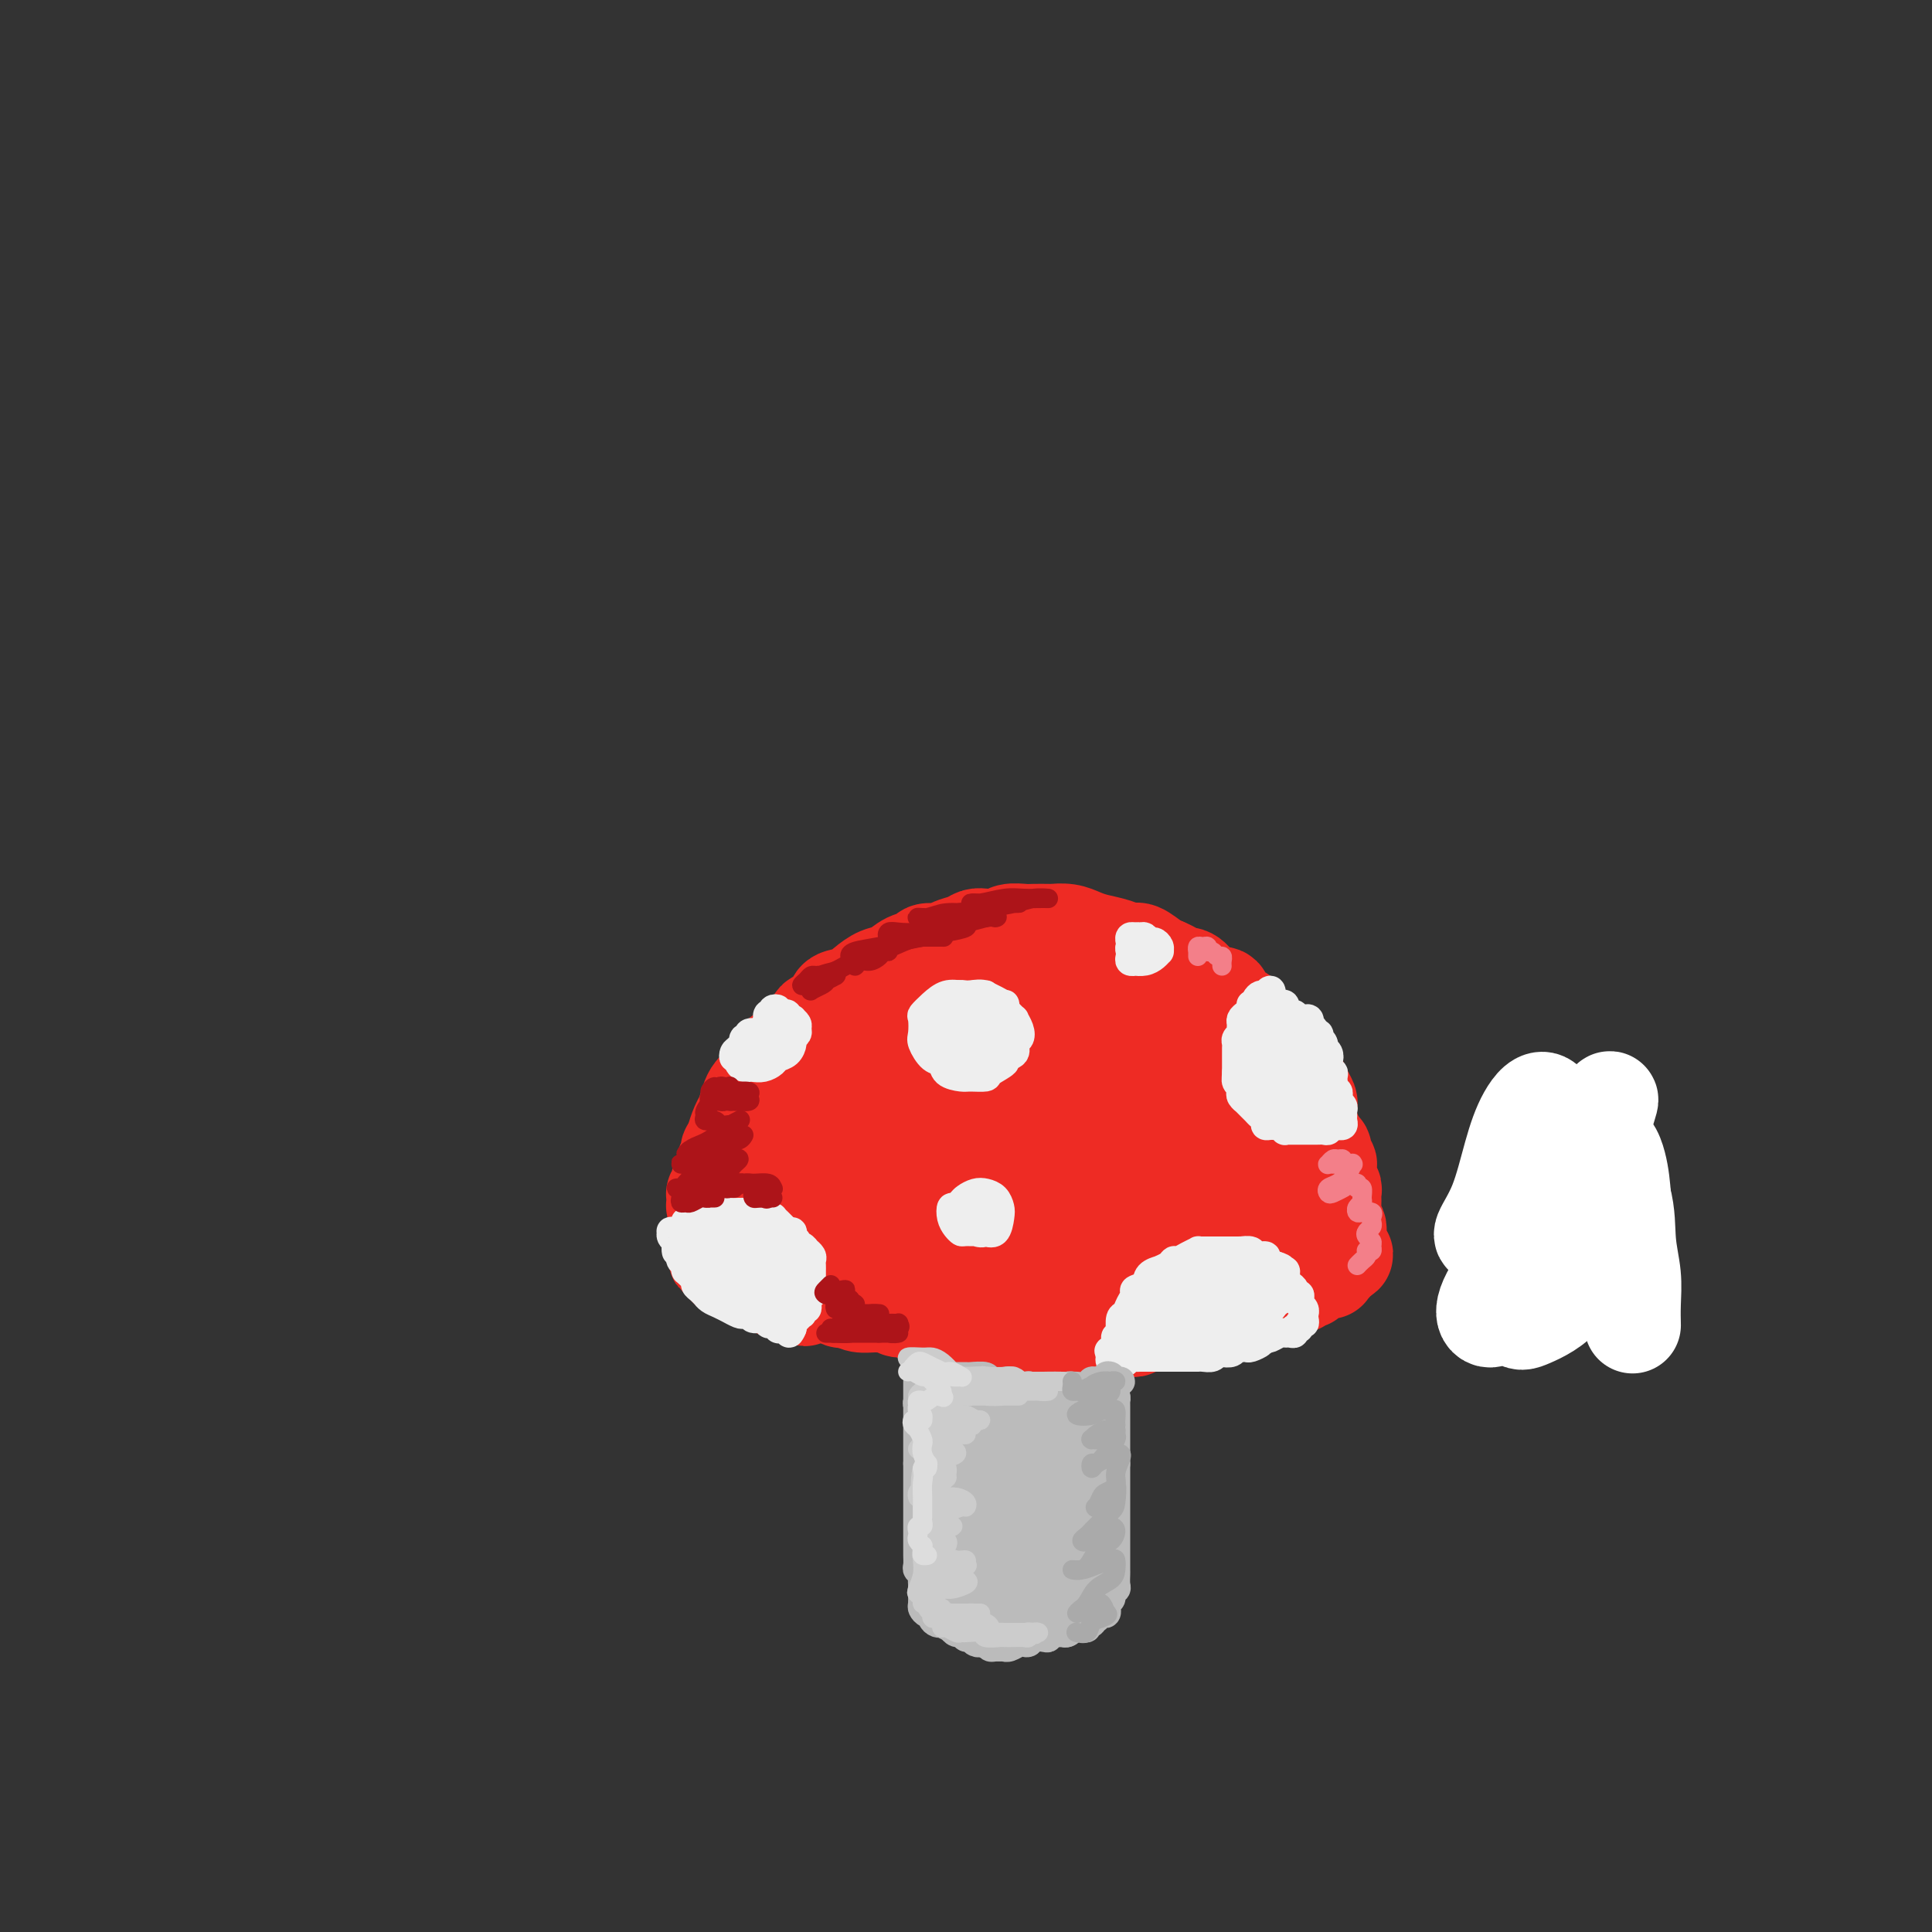 <svg viewBox='0 0 400 400' version='1.1' xmlns='http://www.w3.org/2000/svg' xmlns:xlink='http://www.w3.org/1999/xlink'><rect x="0" y="0" width="400" height="400" fill="#333333" stroke="none"/><g fill='none' stroke='rgb(238,43,36)' stroke-width='20' stroke-linecap='round' stroke-linejoin='round'><path d='M324,261c-0.762,-1.276 -1.525,-2.552 -2,-3c-0.475,-0.448 -0.663,-0.069 -1,0c-0.337,0.069 -0.821,-0.174 -1,0c-0.179,0.174 -0.051,0.764 0,1c0.051,0.236 0.026,0.118 0,0'/><path d='M153,251c0.114,-0.418 0.227,-0.837 0,-1c-0.227,-0.163 -0.795,-0.071 -1,0c-0.205,0.071 -0.049,0.122 0,0c0.049,-0.122 -0.011,-0.417 0,-1c0.011,-0.583 0.093,-1.452 0,-2c-0.093,-0.548 -0.362,-0.773 0,-1c0.362,-0.227 1.354,-0.456 2,-1c0.646,-0.544 0.945,-1.405 1,-2c0.055,-0.595 -0.135,-0.926 0,-2c0.135,-1.074 0.595,-2.893 1,-4c0.405,-1.107 0.755,-1.504 1,-2c0.245,-0.496 0.384,-1.092 1,-2c0.616,-0.908 1.707,-2.129 2,-3c0.293,-0.871 -0.212,-1.393 0,-2c0.212,-0.607 1.141,-1.298 2,-2c0.859,-0.702 1.648,-1.415 2,-2c0.352,-0.585 0.268,-1.044 1,-2c0.732,-0.956 2.279,-2.410 3,-3c0.721,-0.590 0.616,-0.315 1,-1c0.384,-0.685 1.257,-2.329 2,-3c0.743,-0.671 1.355,-0.369 2,-1c0.645,-0.631 1.323,-2.197 2,-3c0.677,-0.803 1.355,-0.844 2,-1c0.645,-0.156 1.259,-0.427 2,-1c0.741,-0.573 1.609,-1.449 2,-2c0.391,-0.551 0.303,-0.778 1,-1c0.697,-0.222 2.178,-0.441 3,-1c0.822,-0.559 0.985,-1.459 2,-2c1.015,-0.541 2.880,-0.722 4,-1c1.120,-0.278 1.494,-0.652 2,-1c0.506,-0.348 1.145,-0.671 2,-1c0.855,-0.329 1.928,-0.665 3,-1'/><path d='M198,199c4.452,-2.641 2.081,-1.244 2,-1c-0.081,0.244 2.127,-0.667 3,-1c0.873,-0.333 0.412,-0.089 1,0c0.588,0.089 2.227,0.024 3,0c0.773,-0.024 0.681,-0.007 1,0c0.319,0.007 1.048,0.005 2,0c0.952,-0.005 2.126,-0.013 3,0c0.874,0.013 1.446,0.046 2,0c0.554,-0.046 1.088,-0.171 2,0c0.912,0.171 2.201,0.637 3,1c0.799,0.363 1.107,0.623 2,1c0.893,0.377 2.371,0.871 3,1c0.629,0.129 0.410,-0.106 1,0c0.590,0.106 1.987,0.553 3,1c1.013,0.447 1.640,0.893 2,1c0.360,0.107 0.454,-0.126 1,0c0.546,0.126 1.546,0.611 2,1c0.454,0.389 0.363,0.682 1,1c0.637,0.318 2.002,0.663 3,1c0.998,0.337 1.628,0.668 2,1c0.372,0.332 0.484,0.666 1,1c0.516,0.334 1.435,0.667 2,1c0.565,0.333 0.778,0.665 1,1c0.222,0.335 0.455,0.672 1,1c0.545,0.328 1.403,0.646 2,1c0.597,0.354 0.933,0.742 1,1c0.067,0.258 -0.137,0.384 0,1c0.137,0.616 0.614,1.722 1,2c0.386,0.278 0.681,-0.271 1,0c0.319,0.271 0.663,1.363 1,2c0.337,0.637 0.669,0.818 1,1'/><path d='M252,218c3.030,2.609 0.604,1.133 0,1c-0.604,-0.133 0.613,1.078 1,2c0.387,0.922 -0.055,1.556 0,2c0.055,0.444 0.607,0.696 1,1c0.393,0.304 0.627,0.658 1,1c0.373,0.342 0.885,0.673 1,1c0.115,0.327 -0.165,0.651 0,1c0.165,0.349 0.776,0.723 1,1c0.224,0.277 0.060,0.458 0,1c-0.060,0.542 -0.016,1.446 0,2c0.016,0.554 0.004,0.760 0,1c-0.004,0.240 -0.001,0.516 0,1c0.001,0.484 0.000,1.177 0,2c-0.000,0.823 -0.000,1.778 0,2c0.000,0.222 0.000,-0.287 0,0c-0.000,0.287 -0.000,1.371 0,2c0.000,0.629 0.000,0.803 0,1c-0.000,0.197 -0.000,0.416 0,1c0.000,0.584 0.000,1.532 0,2c-0.000,0.468 -0.000,0.454 0,1c0.000,0.546 0.000,1.652 0,2c-0.000,0.348 -0.000,-0.061 0,0c0.000,0.061 0.001,0.591 0,1c-0.001,0.409 -0.004,0.697 0,1c0.004,0.303 0.016,0.620 0,1c-0.016,0.380 -0.060,0.824 0,1c0.060,0.176 0.223,0.086 0,0c-0.223,-0.086 -0.833,-0.167 -1,0c-0.167,0.167 0.109,0.584 0,1c-0.109,0.416 -0.603,0.833 -1,1c-0.397,0.167 -0.699,0.083 -1,0'/><path d='M254,252c-0.417,0.646 0.039,0.761 0,1c-0.039,0.239 -0.574,0.603 -1,1c-0.426,0.397 -0.743,0.827 -1,1c-0.257,0.173 -0.454,0.087 -1,0c-0.546,-0.087 -1.439,-0.177 -2,0c-0.561,0.177 -0.788,0.621 -1,1c-0.212,0.379 -0.409,0.693 -1,1c-0.591,0.307 -1.576,0.608 -2,1c-0.424,0.392 -0.288,0.875 -1,1c-0.712,0.125 -2.274,-0.107 -3,0c-0.726,0.107 -0.617,0.555 -1,1c-0.383,0.445 -1.257,0.889 -2,1c-0.743,0.111 -1.357,-0.110 -2,0c-0.643,0.110 -1.317,0.550 -2,1c-0.683,0.450 -1.374,0.908 -2,1c-0.626,0.092 -1.185,-0.183 -2,0c-0.815,0.183 -1.884,0.824 -3,1c-1.116,0.176 -2.279,-0.111 -3,0c-0.721,0.111 -1.002,0.622 -2,1c-0.998,0.378 -2.714,0.623 -4,1c-1.286,0.377 -2.144,0.887 -3,1c-0.856,0.113 -1.712,-0.169 -3,0c-1.288,0.169 -3.008,0.791 -4,1c-0.992,0.209 -1.254,0.004 -2,0c-0.746,-0.004 -1.974,0.191 -3,0c-1.026,-0.191 -1.848,-0.768 -3,-1c-1.152,-0.232 -2.632,-0.117 -4,0c-1.368,0.117 -2.624,0.238 -4,0c-1.376,-0.238 -2.870,-0.833 -4,-1c-1.130,-0.167 -1.894,0.095 -3,0c-1.106,-0.095 -2.553,-0.548 -4,-1'/><path d='M181,265c-6.005,-0.201 -4.016,0.297 -4,0c0.016,-0.297 -1.939,-1.389 -3,-2c-1.061,-0.611 -1.229,-0.741 -2,-1c-0.771,-0.259 -2.147,-0.647 -3,-1c-0.853,-0.353 -1.184,-0.672 -2,-1c-0.816,-0.328 -2.115,-0.666 -3,-1c-0.885,-0.334 -1.354,-0.663 -2,-1c-0.646,-0.337 -1.468,-0.681 -2,-1c-0.532,-0.319 -0.772,-0.614 -1,-1c-0.228,-0.386 -0.442,-0.863 -1,-1c-0.558,-0.137 -1.459,0.065 -2,0c-0.541,-0.065 -0.723,-0.399 -1,-1c-0.277,-0.601 -0.649,-1.469 -1,-2c-0.351,-0.531 -0.683,-0.724 -1,-1c-0.317,-0.276 -0.621,-0.635 -1,-1c-0.379,-0.365 -0.833,-0.735 -1,-1c-0.167,-0.265 -0.046,-0.426 0,-1c0.046,-0.574 0.016,-1.562 0,-2c-0.016,-0.438 -0.019,-0.325 0,-1c0.019,-0.675 0.061,-2.138 0,-3c-0.061,-0.862 -0.224,-1.122 0,-2c0.224,-0.878 0.834,-2.375 1,-3c0.166,-0.625 -0.111,-0.380 0,-1c0.111,-0.620 0.610,-2.106 1,-3c0.390,-0.894 0.672,-1.197 1,-2c0.328,-0.803 0.703,-2.106 1,-3c0.297,-0.894 0.516,-1.378 1,-2c0.484,-0.622 1.233,-1.383 2,-2c0.767,-0.617 1.553,-1.089 2,-2c0.447,-0.911 0.556,-2.260 1,-3c0.444,-0.740 1.222,-0.870 2,-1'/><path d='M163,218c1.822,-2.910 1.375,-2.685 2,-3c0.625,-0.315 2.320,-1.169 3,-2c0.680,-0.831 0.345,-1.640 1,-2c0.655,-0.360 2.300,-0.271 3,-1c0.700,-0.729 0.456,-2.274 1,-3c0.544,-0.726 1.877,-0.632 3,-1c1.123,-0.368 2.035,-1.197 3,-2c0.965,-0.803 1.983,-1.578 3,-2c1.017,-0.422 2.034,-0.490 3,-1c0.966,-0.510 1.882,-1.460 3,-2c1.118,-0.540 2.439,-0.669 3,-1c0.561,-0.331 0.363,-0.863 1,-1c0.637,-0.137 2.109,0.121 3,0c0.891,-0.121 1.201,-0.620 2,-1c0.799,-0.380 2.086,-0.642 3,-1c0.914,-0.358 1.456,-0.814 2,-1c0.544,-0.186 1.089,-0.102 2,0c0.911,0.102 2.188,0.224 3,0c0.812,-0.224 1.157,-0.792 2,-1c0.843,-0.208 2.182,-0.057 3,0c0.818,0.057 1.114,0.018 2,0c0.886,-0.018 2.361,-0.016 3,0c0.639,0.016 0.443,0.045 1,0c0.557,-0.045 1.868,-0.166 3,0c1.132,0.166 2.084,0.617 3,1c0.916,0.383 1.796,0.698 3,1c1.204,0.302 2.731,0.592 4,1c1.269,0.408 2.278,0.934 3,1c0.722,0.066 1.156,-0.328 2,0c0.844,0.328 2.098,1.380 3,2c0.902,0.620 1.451,0.810 2,1'/><path d='M241,200c3.679,1.559 2.878,1.957 3,2c0.122,0.043 1.168,-0.270 2,0c0.832,0.270 1.449,1.123 2,2c0.551,0.877 1.037,1.779 2,2c0.963,0.221 2.404,-0.240 3,0c0.596,0.240 0.349,1.182 1,2c0.651,0.818 2.201,1.514 3,2c0.799,0.486 0.846,0.764 1,1c0.154,0.236 0.413,0.431 1,1c0.587,0.569 1.501,1.514 2,2c0.499,0.486 0.581,0.514 1,1c0.419,0.486 1.173,1.429 2,2c0.827,0.571 1.727,0.768 2,1c0.273,0.232 -0.082,0.499 0,1c0.082,0.501 0.600,1.237 1,2c0.400,0.763 0.682,1.552 1,2c0.318,0.448 0.674,0.556 1,1c0.326,0.444 0.624,1.223 1,2c0.376,0.777 0.832,1.552 1,2c0.168,0.448 0.049,0.571 0,1c-0.049,0.429 -0.027,1.166 0,2c0.027,0.834 0.060,1.767 0,2c-0.060,0.233 -0.212,-0.232 0,0c0.212,0.232 0.789,1.161 1,2c0.211,0.839 0.055,1.590 0,2c-0.055,0.410 -0.011,0.481 0,1c0.011,0.519 -0.011,1.487 0,2c0.011,0.513 0.054,0.570 0,1c-0.054,0.430 -0.207,1.231 0,2c0.207,0.769 0.773,1.505 1,2c0.227,0.495 0.113,0.747 0,1'/><path d='M273,246c1.082,4.356 0.287,1.744 0,1c-0.287,-0.744 -0.067,0.378 0,1c0.067,0.622 -0.021,0.744 0,1c0.021,0.256 0.151,0.646 0,1c-0.151,0.354 -0.582,0.672 -1,1c-0.418,0.328 -0.823,0.665 -1,1c-0.177,0.335 -0.128,0.667 0,1c0.128,0.333 0.334,0.667 0,1c-0.334,0.333 -1.206,0.667 -2,1c-0.794,0.333 -1.508,0.667 -2,1c-0.492,0.333 -0.761,0.667 -1,1c-0.239,0.333 -0.448,0.666 -1,1c-0.552,0.334 -1.446,0.668 -2,1c-0.554,0.332 -0.767,0.663 -1,1c-0.233,0.337 -0.486,0.682 -1,1c-0.514,0.318 -1.288,0.610 -2,1c-0.712,0.390 -1.363,0.878 -2,1c-0.637,0.122 -1.259,-0.122 -2,0c-0.741,0.122 -1.602,0.611 -2,1c-0.398,0.389 -0.332,0.677 -1,1c-0.668,0.323 -2.071,0.679 -3,1c-0.929,0.321 -1.385,0.607 -2,1c-0.615,0.393 -1.390,0.894 -2,1c-0.610,0.106 -1.055,-0.183 -2,0c-0.945,0.183 -2.392,0.837 -3,1c-0.608,0.163 -0.378,-0.166 -1,0c-0.622,0.166 -2.094,0.828 -3,1c-0.906,0.172 -1.244,-0.146 -2,0c-0.756,0.146 -1.930,0.756 -3,1c-1.070,0.244 -2.035,0.122 -3,0'/><path d='M228,271c-5.399,1.773 -2.395,1.207 -2,1c0.395,-0.207 -1.818,-0.054 -3,0c-1.182,0.054 -1.334,0.011 -2,0c-0.666,-0.011 -1.848,0.011 -3,0c-1.152,-0.011 -2.274,-0.056 -3,0c-0.726,0.056 -1.055,0.211 -2,0c-0.945,-0.211 -2.507,-0.789 -4,-1c-1.493,-0.211 -2.918,-0.057 -4,0c-1.082,0.057 -1.821,0.016 -3,0c-1.179,-0.016 -2.798,-0.008 -4,0c-1.202,0.008 -1.989,0.016 -3,0c-1.011,-0.016 -2.248,-0.057 -3,0c-0.752,0.057 -1.021,0.212 -2,0c-0.979,-0.212 -2.670,-0.792 -4,-1c-1.330,-0.208 -2.300,-0.046 -3,0c-0.700,0.046 -1.131,-0.025 -2,0c-0.869,0.025 -2.177,0.146 -3,0c-0.823,-0.146 -1.161,-0.560 -2,-1c-0.839,-0.440 -2.179,-0.904 -3,-1c-0.821,-0.096 -1.122,0.178 -2,0c-0.878,-0.178 -2.332,-0.808 -3,-1c-0.668,-0.192 -0.550,0.055 -1,0c-0.450,-0.055 -1.469,-0.410 -2,-1c-0.531,-0.590 -0.575,-1.414 -1,-2c-0.425,-0.586 -1.231,-0.934 -2,-1c-0.769,-0.066 -1.502,0.151 -2,0c-0.498,-0.151 -0.760,-0.670 -1,-1c-0.240,-0.330 -0.456,-0.470 -1,-1c-0.544,-0.530 -1.416,-1.450 -2,-2c-0.584,-0.550 -0.881,-0.728 -1,-1c-0.119,-0.272 -0.059,-0.636 0,-1'/><path d='M155,257c-1.708,-1.810 -0.979,-1.834 -1,-2c-0.021,-0.166 -0.792,-0.472 -1,-1c-0.208,-0.528 0.147,-1.276 0,-2c-0.147,-0.724 -0.795,-1.424 -1,-2c-0.205,-0.576 0.035,-1.026 0,-2c-0.035,-0.974 -0.344,-2.470 0,-4c0.344,-1.530 1.341,-3.095 2,-5c0.659,-1.905 0.981,-4.150 2,-6c1.019,-1.850 2.736,-3.305 4,-5c1.264,-1.695 2.075,-3.631 4,-6c1.925,-2.369 4.963,-5.171 8,-7c3.037,-1.829 6.071,-2.686 9,-4c2.929,-1.314 5.752,-3.085 9,-4c3.248,-0.915 6.921,-0.974 10,-1c3.079,-0.026 5.563,-0.018 9,0c3.437,0.018 7.826,0.048 11,1c3.174,0.952 5.132,2.828 7,5c1.868,2.172 3.647,4.640 5,7c1.353,2.360 2.280,4.613 2,7c-0.280,2.387 -1.768,4.909 -4,7c-2.232,2.091 -5.209,3.753 -8,6c-2.791,2.247 -5.396,5.080 -9,7c-3.604,1.920 -8.208,2.928 -12,4c-3.792,1.072 -6.773,2.207 -10,3c-3.227,0.793 -6.699,1.244 -10,1c-3.301,-0.244 -6.429,-1.183 -8,-3c-1.571,-1.817 -1.584,-4.512 -1,-8c0.584,-3.488 1.765,-7.770 4,-12c2.235,-4.230 5.525,-8.408 10,-12c4.475,-3.592 10.136,-6.598 16,-8c5.864,-1.402 11.932,-1.201 18,-1'/><path d='M220,210c5.431,0.214 10.008,1.250 14,3c3.992,1.750 7.397,4.214 10,7c2.603,2.786 4.402,5.894 4,9c-0.402,3.106 -3.005,6.208 -6,9c-2.995,2.792 -6.380,5.272 -11,8c-4.620,2.728 -10.474,5.703 -16,8c-5.526,2.297 -10.726,3.917 -15,5c-4.274,1.083 -7.624,1.631 -10,1c-2.376,-0.631 -3.780,-2.441 -5,-5c-1.220,-2.559 -2.257,-5.867 -2,-10c0.257,-4.133 1.807,-9.092 5,-13c3.193,-3.908 8.029,-6.765 13,-9c4.971,-2.235 10.076,-3.850 16,-4c5.924,-0.150 12.665,1.164 18,3c5.335,1.836 9.264,4.196 12,6c2.736,1.804 4.281,3.054 4,5c-0.281,1.946 -2.387,4.587 -6,7c-3.613,2.413 -8.734,4.598 -14,7c-5.266,2.402 -10.677,5.020 -16,7c-5.323,1.980 -10.557,3.320 -14,3c-3.443,-0.320 -5.094,-2.302 -5,-5c0.094,-2.698 1.935,-6.113 4,-10c2.065,-3.887 4.356,-8.247 9,-11c4.644,-2.753 11.640,-3.900 17,-4c5.360,-0.100 9.083,0.848 12,2c2.917,1.152 5.027,2.508 6,4c0.973,1.492 0.808,3.121 -1,5c-1.808,1.879 -5.258,4.009 -9,6c-3.742,1.991 -7.777,3.844 -12,5c-4.223,1.156 -8.635,1.616 -11,1c-2.365,-0.616 -2.682,-2.308 -3,-4'/><path d='M208,246c0.259,-2.088 2.405,-5.307 5,-8c2.595,-2.693 5.637,-4.860 9,-6c3.363,-1.140 7.046,-1.254 10,-1c2.954,0.254 5.180,0.877 6,2c0.820,1.123 0.233,2.746 -1,4c-1.233,1.254 -3.114,2.140 -5,3c-1.886,0.860 -3.777,1.693 -5,2c-1.223,0.307 -1.778,0.088 -2,0c-0.222,-0.088 -0.111,-0.044 0,0'/></g>
<g fill='none' stroke='rgb(255,255,255)' stroke-width='20' stroke-linecap='round' stroke-linejoin='round'><path d='M320,229c0.411,0.417 0.822,0.833 0,2c-0.822,1.167 -2.878,3.083 -4,6c-1.122,2.917 -1.311,6.834 -2,10c-0.689,3.166 -1.878,5.581 -3,7c-1.122,1.419 -2.177,1.840 -3,2c-0.823,0.160 -1.413,0.058 -1,-1c0.413,-1.058 1.829,-3.071 3,-6c1.171,-2.929 2.096,-6.774 3,-10c0.904,-3.226 1.787,-5.834 3,-8c1.213,-2.166 2.755,-3.890 4,-3c1.245,0.890 2.194,4.392 3,8c0.806,3.608 1.469,7.320 2,11c0.531,3.680 0.931,7.328 1,11c0.069,3.672 -0.193,7.367 -2,10c-1.807,2.633 -5.159,4.204 -7,5c-1.841,0.796 -2.171,0.815 -3,0c-0.829,-0.815 -2.157,-2.466 -1,-7c1.157,-4.534 4.800,-11.951 7,-17c2.200,-5.049 2.956,-7.732 5,-11c2.044,-3.268 5.377,-7.123 7,-9c1.623,-1.877 1.537,-1.775 1,0c-0.537,1.775 -1.523,5.224 -3,9c-1.477,3.776 -3.444,7.880 -5,12c-1.556,4.120 -2.702,8.258 -5,12c-2.298,3.742 -5.750,7.090 -8,9c-2.250,1.910 -3.298,2.381 -4,2c-0.702,-0.381 -1.057,-1.616 0,-4c1.057,-2.384 3.526,-5.918 6,-10c2.474,-4.082 4.952,-8.713 8,-13c3.048,-4.287 6.667,-8.231 9,-9c2.333,-0.769 3.381,1.637 4,4c0.619,2.363 0.810,4.681 1,7'/><path d='M336,248c0.939,3.396 0.788,6.385 1,9c0.212,2.615 0.789,4.856 1,7c0.211,2.144 0.057,4.193 0,6c-0.057,1.807 -0.016,3.374 0,4c0.016,0.626 0.008,0.313 0,0'/></g>
<g fill='none' stroke='rgb(238,43,36)' stroke-width='20' stroke-linecap='round' stroke-linejoin='round'><path d='M200,204c0.391,-0.309 0.782,-0.619 1,-1c0.218,-0.381 0.262,-0.834 0,-1c-0.262,-0.166 -0.829,-0.044 -1,0c-0.171,0.044 0.054,0.011 0,0c-0.054,-0.011 -0.389,-0.000 -1,0c-0.611,0.000 -1.500,-0.011 -2,0c-0.500,0.011 -0.613,0.044 -1,0c-0.387,-0.044 -1.048,-0.166 -2,0c-0.952,0.166 -2.197,0.618 -3,1c-0.803,0.382 -1.166,0.694 -2,1c-0.834,0.306 -2.138,0.607 -3,1c-0.862,0.393 -1.281,0.879 -2,1c-0.719,0.121 -1.737,-0.122 -2,0c-0.263,0.122 0.229,0.610 0,1c-0.229,0.390 -1.179,0.681 -2,1c-0.821,0.319 -1.514,0.667 -2,1c-0.486,0.333 -0.764,0.653 -1,1c-0.236,0.347 -0.429,0.721 -1,1c-0.571,0.279 -1.519,0.464 -2,1c-0.481,0.536 -0.495,1.424 -1,2c-0.505,0.576 -1.501,0.840 -2,1c-0.499,0.160 -0.502,0.217 -1,1c-0.498,0.783 -1.491,2.293 -2,3c-0.509,0.707 -0.533,0.612 -1,1c-0.467,0.388 -1.378,1.258 -2,2c-0.622,0.742 -0.954,1.356 -1,2c-0.046,0.644 0.194,1.317 0,2c-0.194,0.683 -0.821,1.376 -1,2c-0.179,0.624 0.092,1.178 0,2c-0.092,0.822 -0.546,1.911 -1,3'/><path d='M162,233c-0.707,1.750 -0.974,0.624 -1,1c-0.026,0.376 0.189,2.255 0,3c-0.189,0.745 -0.783,0.356 -1,1c-0.217,0.644 -0.058,2.322 0,3c0.058,0.678 0.016,0.356 0,1c-0.016,0.644 -0.005,2.255 0,3c0.005,0.745 0.005,0.623 0,1c-0.005,0.377 -0.014,1.252 0,2c0.014,0.748 0.050,1.370 0,2c-0.050,0.630 -0.186,1.268 0,2c0.186,0.732 0.694,1.558 1,2c0.306,0.442 0.410,0.499 1,1c0.590,0.501 1.667,1.447 2,2c0.333,0.553 -0.079,0.713 0,1c0.079,0.287 0.649,0.701 1,1c0.351,0.299 0.483,0.483 1,1c0.517,0.517 1.418,1.367 2,2c0.582,0.633 0.846,1.049 1,1c0.154,-0.049 0.197,-0.564 1,0c0.803,0.564 2.364,2.208 3,3c0.636,0.792 0.347,0.733 1,1c0.653,0.267 2.249,0.860 3,1c0.751,0.140 0.657,-0.174 1,0c0.343,0.174 1.124,0.835 2,1c0.876,0.165 1.848,-0.167 2,0c0.152,0.167 -0.517,0.832 0,1c0.517,0.168 2.221,-0.161 3,0c0.779,0.161 0.633,0.813 1,1c0.367,0.187 1.248,-0.089 2,0c0.752,0.089 1.376,0.545 2,1'/><path d='M190,272c2.756,0.928 1.147,0.248 1,0c-0.147,-0.248 1.168,-0.062 2,0c0.832,0.062 1.182,0.002 2,0c0.818,-0.002 2.106,0.056 3,0c0.894,-0.056 1.394,-0.225 2,0c0.606,0.225 1.318,0.845 2,1c0.682,0.155 1.333,-0.155 2,0c0.667,0.155 1.348,0.774 2,1c0.652,0.226 1.274,0.060 2,0c0.726,-0.060 1.555,-0.012 2,0c0.445,0.012 0.504,-0.011 1,0c0.496,0.011 1.427,0.055 2,0c0.573,-0.055 0.786,-0.211 1,0c0.214,0.211 0.429,0.789 1,1c0.571,0.211 1.500,0.057 2,0c0.500,-0.057 0.572,-0.015 1,0c0.428,0.015 1.213,0.004 2,0c0.787,-0.004 1.576,-0.001 2,0c0.424,0.001 0.484,0.000 1,0c0.516,-0.000 1.489,0.000 2,0c0.511,-0.000 0.561,-0.000 1,0c0.439,0.000 1.269,0.001 2,0c0.731,-0.001 1.364,-0.004 2,0c0.636,0.004 1.273,0.016 2,0c0.727,-0.016 1.542,-0.061 2,0c0.458,0.061 0.559,0.226 1,0c0.441,-0.226 1.220,-0.845 2,-1c0.780,-0.155 1.560,0.154 2,0c0.440,-0.154 0.542,-0.772 1,-1c0.458,-0.228 1.274,-0.065 2,0c0.726,0.065 1.363,0.033 2,0'/><path d='M244,273c8.473,0.138 2.655,-0.015 1,0c-1.655,0.015 0.852,0.200 2,0c1.148,-0.200 0.937,-0.785 1,-1c0.063,-0.215 0.402,-0.062 1,0c0.598,0.062 1.456,0.031 2,0c0.544,-0.031 0.775,-0.064 1,0c0.225,0.064 0.446,0.223 1,0c0.554,-0.223 1.442,-0.829 2,-1c0.558,-0.171 0.784,0.094 1,0c0.216,-0.094 0.420,-0.547 1,-1c0.580,-0.453 1.535,-0.905 2,-1c0.465,-0.095 0.439,0.167 1,0c0.561,-0.167 1.709,-0.763 2,-1c0.291,-0.237 -0.276,-0.115 0,0c0.276,0.115 1.397,0.223 2,0c0.603,-0.223 0.690,-0.777 1,-1c0.310,-0.223 0.842,-0.116 1,0c0.158,0.116 -0.059,0.243 0,0c0.059,-0.243 0.393,-0.854 1,-1c0.607,-0.146 1.486,0.172 2,0c0.514,-0.172 0.663,-0.835 1,-1c0.337,-0.165 0.864,0.166 1,0c0.136,-0.166 -0.117,-0.829 0,-1c0.117,-0.171 0.606,0.151 1,0c0.394,-0.151 0.693,-0.777 1,-1c0.307,-0.223 0.622,-0.045 1,0c0.378,0.045 0.820,-0.043 1,0c0.180,0.043 0.100,0.218 0,0c-0.100,-0.218 -0.219,-0.828 0,-1c0.219,-0.172 0.777,0.094 1,0c0.223,-0.094 0.112,-0.547 0,-1'/><path d='M276,261c4.890,-2.019 1.114,-1.066 0,-1c-1.114,0.066 0.434,-0.756 1,-1c0.566,-0.244 0.151,0.089 0,0c-0.151,-0.089 -0.040,-0.600 0,-1c0.040,-0.400 0.007,-0.688 0,-1c-0.007,-0.312 0.012,-0.647 0,-1c-0.012,-0.353 -0.056,-0.725 0,-1c0.056,-0.275 0.211,-0.455 0,-1c-0.211,-0.545 -0.789,-1.456 -1,-2c-0.211,-0.544 -0.057,-0.723 0,-1c0.057,-0.277 0.016,-0.653 0,-1c-0.016,-0.347 -0.008,-0.665 0,-1c0.008,-0.335 0.016,-0.685 0,-1c-0.016,-0.315 -0.057,-0.594 0,-1c0.057,-0.406 0.211,-0.940 0,-1c-0.211,-0.060 -0.788,0.354 -1,0c-0.212,-0.354 -0.061,-1.475 0,-2c0.061,-0.525 0.031,-0.455 0,-1c-0.031,-0.545 -0.064,-1.704 0,-2c0.064,-0.296 0.225,0.271 0,0c-0.225,-0.271 -0.834,-1.381 -1,-2c-0.166,-0.619 0.113,-0.747 0,-1c-0.113,-0.253 -0.618,-0.631 -1,-1c-0.382,-0.369 -0.641,-0.729 -1,-1c-0.359,-0.271 -0.817,-0.453 -1,-1c-0.183,-0.547 -0.090,-1.459 0,-2c0.090,-0.541 0.179,-0.712 0,-1c-0.179,-0.288 -0.625,-0.693 -1,-1c-0.375,-0.307 -0.679,-0.516 -1,-1c-0.321,-0.484 -0.661,-1.242 -1,-2'/><path d='M268,228c-1.416,-2.754 -0.957,-0.640 -1,0c-0.043,0.640 -0.589,-0.195 -1,-1c-0.411,-0.805 -0.687,-1.582 -1,-2c-0.313,-0.418 -0.664,-0.478 -1,-1c-0.336,-0.522 -0.657,-1.506 -1,-2c-0.343,-0.494 -0.707,-0.500 -1,-1c-0.293,-0.500 -0.515,-1.496 -1,-2c-0.485,-0.504 -1.232,-0.515 -2,-1c-0.768,-0.485 -1.557,-1.443 -2,-2c-0.443,-0.557 -0.540,-0.712 -1,-1c-0.460,-0.288 -1.282,-0.707 -2,-1c-0.718,-0.293 -1.333,-0.460 -2,-1c-0.667,-0.540 -1.387,-1.454 -2,-2c-0.613,-0.546 -1.117,-0.725 -2,-1c-0.883,-0.275 -2.143,-0.647 -3,-1c-0.857,-0.353 -1.311,-0.687 -2,-1c-0.689,-0.313 -1.612,-0.606 -3,-1c-1.388,-0.394 -3.242,-0.890 -4,-1c-0.758,-0.110 -0.420,0.167 -1,0c-0.580,-0.167 -2.079,-0.777 -3,-1c-0.921,-0.223 -1.265,-0.060 -2,0c-0.735,0.060 -1.863,0.015 -3,0c-1.137,-0.015 -2.284,-0.000 -3,0c-0.716,0.000 -1.000,-0.014 -2,0c-1.000,0.014 -2.715,0.057 -4,0c-1.285,-0.057 -2.140,-0.212 -3,0c-0.860,0.212 -1.725,0.792 -3,1c-1.275,0.208 -2.960,0.046 -4,0c-1.040,-0.046 -1.434,0.026 -2,0c-0.566,-0.026 -1.305,-0.150 -2,0c-0.695,0.150 -1.348,0.575 -2,1'/><path d='M202,207c-6.175,0.183 -2.613,0.642 -2,1c0.613,0.358 -1.722,0.617 -3,1c-1.278,0.383 -1.498,0.891 -2,1c-0.502,0.109 -1.284,-0.179 -2,0c-0.716,0.179 -1.365,0.827 -2,1c-0.635,0.173 -1.254,-0.127 -2,0c-0.746,0.127 -1.617,0.681 -2,1c-0.383,0.319 -0.277,0.404 -1,1c-0.723,0.596 -2.277,1.704 -3,2c-0.723,0.296 -0.617,-0.220 -1,0c-0.383,0.220 -1.254,1.176 -2,2c-0.746,0.824 -1.365,1.517 -2,2c-0.635,0.483 -1.286,0.756 -2,1c-0.714,0.244 -1.492,0.460 -2,1c-0.508,0.540 -0.747,1.405 -1,2c-0.253,0.595 -0.519,0.919 -1,1c-0.481,0.081 -1.175,-0.080 -2,0c-0.825,0.080 -1.779,0.402 -2,1c-0.221,0.598 0.292,1.474 0,2c-0.292,0.526 -1.388,0.704 -2,1c-0.612,0.296 -0.741,0.710 -1,1c-0.259,0.290 -0.648,0.458 -1,1c-0.352,0.542 -0.668,1.459 -1,2c-0.332,0.541 -0.680,0.704 -1,1c-0.320,0.296 -0.610,0.723 -1,1c-0.390,0.277 -0.879,0.403 -1,1c-0.121,0.597 0.125,1.666 0,2c-0.125,0.334 -0.621,-0.065 -1,0c-0.379,0.065 -0.640,0.594 -1,1c-0.360,0.406 -0.817,0.687 -1,1c-0.183,0.313 -0.091,0.656 0,1'/><path d='M157,240c-1.867,2.560 -1.035,1.459 -1,1c0.035,-0.459 -0.727,-0.278 -1,0c-0.273,0.278 -0.058,0.653 0,1c0.058,0.347 -0.041,0.667 0,1c0.041,0.333 0.221,0.680 0,1c-0.221,0.320 -0.843,0.611 -1,1c-0.157,0.389 0.150,0.874 0,1c-0.150,0.126 -0.759,-0.107 -1,0c-0.241,0.107 -0.116,0.555 0,1c0.116,0.445 0.224,0.889 0,1c-0.224,0.111 -0.778,-0.111 -1,0c-0.222,0.111 -0.112,0.554 0,1c0.112,0.446 0.226,0.893 0,1c-0.226,0.107 -0.793,-0.126 -1,0c-0.207,0.126 -0.054,0.612 0,1c0.054,0.388 0.011,0.678 0,1c-0.011,0.322 0.011,0.678 0,1c-0.011,0.322 -0.054,0.612 0,1c0.054,0.388 0.207,0.874 0,1c-0.207,0.126 -0.773,-0.107 -1,0c-0.227,0.107 -0.113,0.553 0,1c0.113,0.447 0.226,0.893 0,1c-0.226,0.107 -0.792,-0.125 -1,0c-0.208,0.125 -0.060,0.607 0,1c0.060,0.393 0.030,0.696 0,1'/><path d='M149,259c-1.241,2.892 -0.344,0.621 0,0c0.344,-0.621 0.134,0.408 0,1c-0.134,0.592 -0.190,0.747 0,1c0.190,0.253 0.628,0.603 1,1c0.372,0.397 0.677,0.841 1,1c0.323,0.159 0.664,0.032 1,0c0.336,-0.032 0.668,0.030 1,0c0.332,-0.030 0.665,-0.153 1,0c0.335,0.153 0.672,0.581 1,1c0.328,0.419 0.647,0.831 1,1c0.353,0.169 0.740,0.097 1,0c0.260,-0.097 0.395,-0.218 1,0c0.605,0.218 1.682,0.777 2,1c0.318,0.223 -0.122,0.111 0,0c0.122,-0.111 0.807,-0.222 1,0c0.193,0.222 -0.107,0.778 0,1c0.107,0.222 0.620,0.112 1,0c0.380,-0.112 0.628,-0.226 1,0c0.372,0.226 0.869,0.792 1,1c0.131,0.208 -0.106,0.060 0,0c0.106,-0.060 0.553,-0.030 1,0'/><path d='M165,268c2.658,1.392 1.303,0.373 1,0c-0.303,-0.373 0.448,-0.100 1,0c0.552,0.100 0.907,0.027 1,0c0.093,-0.027 -0.076,-0.007 0,0c0.076,0.007 0.398,0.002 1,0c0.602,-0.002 1.485,-0.001 2,0c0.515,0.001 0.663,0.000 1,0c0.337,-0.000 0.864,-0.000 1,0c0.136,0.000 -0.117,0.000 0,0c0.117,-0.000 0.605,-0.000 1,0c0.395,0.000 0.697,0.000 1,0c0.303,-0.000 0.607,-0.000 1,0c0.393,0.000 0.875,0.000 1,0c0.125,-0.000 -0.106,-0.000 0,0c0.106,0.000 0.550,0.001 1,0c0.450,-0.001 0.906,-0.004 1,0c0.094,0.004 -0.175,0.016 0,0c0.175,-0.016 0.794,-0.061 1,0c0.206,0.061 0.000,0.226 0,0c-0.000,-0.226 0.206,-0.844 0,-1c-0.206,-0.156 -0.825,0.150 -1,0c-0.175,-0.150 0.093,-0.757 0,-1c-0.093,-0.243 -0.546,-0.121 -1,0'/><path d='M178,266c-0.565,-0.250 -0.978,0.125 -1,0c-0.022,-0.125 0.349,-0.750 0,-1c-0.349,-0.250 -1.416,-0.123 -2,0c-0.584,0.123 -0.685,0.244 -1,0c-0.315,-0.244 -0.844,-0.853 -1,-1c-0.156,-0.147 0.061,0.168 0,0c-0.061,-0.168 -0.401,-0.818 -1,-1c-0.599,-0.182 -1.456,0.105 -2,0c-0.544,-0.105 -0.776,-0.603 -1,-1c-0.224,-0.397 -0.442,-0.694 -1,-1c-0.558,-0.306 -1.458,-0.621 -2,-1c-0.542,-0.379 -0.727,-0.823 -1,-1c-0.273,-0.177 -0.633,-0.086 -1,0c-0.367,0.086 -0.743,0.168 -1,0c-0.257,-0.168 -0.397,-0.585 -1,-1c-0.603,-0.415 -1.668,-0.828 -2,-1c-0.332,-0.172 0.068,-0.102 0,0c-0.068,0.102 -0.606,0.235 -1,0c-0.394,-0.235 -0.645,-0.839 -1,-1c-0.355,-0.161 -0.813,0.122 -1,0c-0.187,-0.122 -0.103,-0.647 0,-1c0.103,-0.353 0.225,-0.532 0,-1c-0.225,-0.468 -0.796,-1.225 -1,-2c-0.204,-0.775 -0.041,-1.570 0,-2c0.041,-0.430 -0.042,-0.496 0,-1c0.042,-0.504 0.207,-1.447 0,-2c-0.207,-0.553 -0.788,-0.715 -1,-1c-0.212,-0.285 -0.057,-0.692 0,-1c0.057,-0.308 0.016,-0.517 0,-1c-0.016,-0.483 -0.008,-1.242 0,-2'/><path d='M155,242c-0.266,-2.395 0.070,-1.381 0,-1c-0.070,0.381 -0.544,0.129 -1,0c-0.456,-0.129 -0.893,-0.137 -1,0c-0.107,0.137 0.115,0.417 0,1c-0.115,0.583 -0.566,1.469 -1,2c-0.434,0.531 -0.852,0.706 -1,1c-0.148,0.294 -0.026,0.708 0,1c0.026,0.292 -0.046,0.463 0,1c0.046,0.537 0.208,1.439 0,2c-0.208,0.561 -0.788,0.781 -1,1c-0.212,0.219 -0.057,0.436 0,1c0.057,0.564 0.016,1.474 0,2c-0.016,0.526 -0.005,0.666 0,1c0.005,0.334 0.005,0.861 0,1c-0.005,0.139 -0.015,-0.109 0,0c0.015,0.109 0.057,0.575 0,1c-0.057,0.425 -0.211,0.809 0,1c0.211,0.191 0.789,0.189 1,0c0.211,-0.189 0.057,-0.565 0,-1c-0.057,-0.435 -0.015,-0.928 0,-1c0.015,-0.072 0.004,0.276 0,0c-0.004,-0.276 -0.001,-1.176 0,-2c0.001,-0.824 0.000,-1.571 0,-2c-0.000,-0.429 -0.000,-0.538 0,-1c0.000,-0.462 0.000,-1.275 0,-2c-0.000,-0.725 -0.000,-1.363 0,-2'/><path d='M151,246c0.171,-1.439 0.098,-0.036 0,0c-0.098,0.036 -0.222,-1.296 0,-2c0.222,-0.704 0.791,-0.780 1,-1c0.209,-0.220 0.057,-0.583 0,-1c-0.057,-0.417 -0.019,-0.887 0,-1c0.019,-0.113 0.019,0.130 0,0c-0.019,-0.130 -0.057,-0.634 0,-1c0.057,-0.366 0.207,-0.594 0,-1c-0.207,-0.406 -0.772,-0.992 -1,-1c-0.228,-0.008 -0.118,0.560 0,1c0.118,0.440 0.243,0.752 0,1c-0.243,0.248 -0.853,0.434 -1,1c-0.147,0.566 0.171,1.514 0,2c-0.171,0.486 -0.830,0.511 -1,1c-0.170,0.489 0.150,1.441 0,2c-0.150,0.559 -0.768,0.723 -1,1c-0.232,0.277 -0.076,0.666 0,1c0.076,0.334 0.073,0.614 0,1c-0.073,0.386 -0.216,0.877 0,1c0.216,0.123 0.790,-0.122 1,0c0.210,0.122 0.057,0.610 0,1c-0.057,0.390 -0.016,0.683 0,1c0.016,0.317 0.008,0.659 0,1'/><path d='M149,253c-0.222,2.173 0.724,1.107 1,1c0.276,-0.107 -0.119,0.745 0,1c0.119,0.255 0.753,-0.086 1,0c0.247,0.086 0.107,0.598 0,1c-0.107,0.402 -0.182,0.695 0,1c0.182,0.305 0.622,0.621 1,1c0.378,0.379 0.692,0.822 1,1c0.308,0.178 0.608,0.090 1,0c0.392,-0.090 0.877,-0.183 1,0c0.123,0.183 -0.117,0.642 0,1c0.117,0.358 0.591,0.617 1,1c0.409,0.383 0.754,0.891 1,1c0.246,0.109 0.395,-0.182 1,0c0.605,0.182 1.668,0.837 2,1c0.332,0.163 -0.066,-0.167 0,0c0.066,0.167 0.595,0.832 1,1c0.405,0.168 0.686,-0.161 1,0c0.314,0.161 0.662,0.813 1,1c0.338,0.187 0.668,-0.090 1,0c0.332,0.090 0.667,0.546 1,1c0.333,0.454 0.666,0.906 1,1c0.334,0.094 0.671,-0.171 1,0c0.329,0.171 0.652,0.777 1,1c0.348,0.223 0.723,0.064 1,0c0.277,-0.064 0.455,-0.031 1,0c0.545,0.031 1.455,0.061 2,0c0.545,-0.061 0.723,-0.212 1,0c0.277,0.212 0.651,0.789 1,1c0.349,0.211 0.671,0.057 1,0c0.329,-0.057 0.665,-0.016 1,0c0.335,0.016 0.667,0.008 1,0'/><path d='M177,269c3.041,1.087 0.643,0.305 0,0c-0.643,-0.305 0.469,-0.134 1,0c0.531,0.134 0.483,0.232 1,0c0.517,-0.232 1.601,-0.793 2,-1c0.399,-0.207 0.114,-0.059 0,0c-0.114,0.059 -0.057,0.030 0,0'/></g>
<g fill='none' stroke='rgb(238,238,238)' stroke-width='6' stroke-linecap='round' stroke-linejoin='round'><path d='M259,208c0.301,-0.033 0.601,-0.065 1,0c0.399,0.065 0.895,0.229 1,0c0.105,-0.229 -0.181,-0.851 0,-1c0.181,-0.149 0.829,0.174 1,0c0.171,-0.174 -0.135,-0.845 0,-1c0.135,-0.155 0.713,0.207 1,0c0.287,-0.207 0.284,-0.982 0,-1c-0.284,-0.018 -0.850,0.720 -1,1c-0.150,0.280 0.115,0.102 0,0c-0.115,-0.102 -0.609,-0.130 -1,0c-0.391,0.130 -0.679,0.416 -1,1c-0.321,0.584 -0.675,1.466 -1,2c-0.325,0.534 -0.622,0.720 -1,1c-0.378,0.280 -0.837,0.652 -1,1c-0.163,0.348 -0.030,0.671 0,1c0.030,0.329 -0.045,0.664 0,1c0.045,0.336 0.208,0.672 0,1c-0.208,0.328 -0.788,0.646 -1,1c-0.212,0.354 -0.057,0.742 0,1c0.057,0.258 0.015,0.384 0,1c-0.015,0.616 -0.004,1.722 0,2c0.004,0.278 0.001,-0.271 0,0c-0.001,0.271 -0.000,1.363 0,2c0.000,0.637 0.000,0.818 0,1'/><path d='M256,222c-0.139,1.880 0.014,1.081 0,1c-0.014,-0.081 -0.196,0.557 0,1c0.196,0.443 0.770,0.692 1,1c0.230,0.308 0.117,0.674 0,1c-0.117,0.326 -0.239,0.612 0,1c0.239,0.388 0.837,0.877 1,1c0.163,0.123 -0.110,-0.122 0,0c0.110,0.122 0.603,0.611 1,1c0.397,0.389 0.698,0.679 1,1c0.302,0.321 0.606,0.675 1,1c0.394,0.325 0.879,0.622 1,1c0.121,0.378 -0.121,0.837 0,1c0.121,0.163 0.606,0.030 1,0c0.394,-0.030 0.697,0.045 1,0c0.303,-0.045 0.606,-0.208 1,0c0.394,0.208 0.879,0.788 1,1c0.121,0.212 -0.123,0.057 0,0c0.123,-0.057 0.611,-0.015 1,0c0.389,0.015 0.678,0.004 1,0c0.322,-0.004 0.678,-0.001 1,0c0.322,0.001 0.611,0.000 1,0c0.389,-0.000 0.877,-0.000 1,0c0.123,0.000 -0.121,0.001 0,0c0.121,-0.001 0.607,-0.004 1,0c0.393,0.004 0.694,0.015 1,0c0.306,-0.015 0.618,-0.056 1,0c0.382,0.056 0.834,0.207 1,0c0.166,-0.207 0.048,-0.774 0,-1c-0.048,-0.226 -0.024,-0.113 0,0'/><path d='M275,233c2.173,0.154 1.104,0.038 1,0c-0.104,-0.038 0.757,0.001 1,0c0.243,-0.001 -0.131,-0.042 0,0c0.131,0.042 0.768,0.166 1,0c0.232,-0.166 0.058,-0.623 0,-1c-0.058,-0.377 -0.001,-0.675 0,-1c0.001,-0.325 -0.052,-0.679 0,-1c0.052,-0.321 0.211,-0.611 0,-1c-0.211,-0.389 -0.792,-0.877 -1,-1c-0.208,-0.123 -0.042,0.121 0,0c0.042,-0.121 -0.041,-0.606 0,-1c0.041,-0.394 0.207,-0.697 0,-1c-0.207,-0.303 -0.786,-0.607 -1,-1c-0.214,-0.393 -0.061,-0.875 0,-1c0.061,-0.125 0.030,0.107 0,0c-0.030,-0.107 -0.061,-0.554 0,-1c0.061,-0.446 0.212,-0.893 0,-1c-0.212,-0.107 -0.789,0.126 -1,0c-0.211,-0.126 -0.057,-0.611 0,-1c0.057,-0.389 0.016,-0.683 0,-1c-0.016,-0.317 -0.008,-0.659 0,-1'/><path d='M275,219c-0.482,-2.118 -0.185,-0.414 0,0c0.185,0.414 0.260,-0.462 0,-1c-0.260,-0.538 -0.853,-0.737 -1,-1c-0.147,-0.263 0.153,-0.591 0,-1c-0.153,-0.409 -0.758,-0.898 -1,-1c-0.242,-0.102 -0.121,0.184 0,0c0.121,-0.184 0.243,-0.838 0,-1c-0.243,-0.162 -0.850,0.168 -1,0c-0.150,-0.168 0.157,-0.833 0,-1c-0.157,-0.167 -0.778,0.166 -1,0c-0.222,-0.166 -0.045,-0.829 0,-1c0.045,-0.171 -0.044,0.151 0,0c0.044,-0.151 0.219,-0.777 0,-1c-0.219,-0.223 -0.832,-0.045 -1,0c-0.168,0.045 0.109,-0.043 0,0c-0.109,0.043 -0.602,0.218 -1,0c-0.398,-0.218 -0.699,-0.830 -1,-1c-0.301,-0.170 -0.603,0.101 -1,0c-0.397,-0.101 -0.891,-0.574 -1,-1c-0.109,-0.426 0.167,-0.805 0,-1c-0.167,-0.195 -0.777,-0.207 -1,0c-0.223,0.207 -0.060,0.633 0,1c0.060,0.367 0.017,0.676 0,1c-0.017,0.324 -0.009,0.662 0,1'/><path d='M265,211c-0.105,1.016 0.131,2.056 0,3c-0.131,0.944 -0.629,1.794 -1,3c-0.371,1.206 -0.614,2.770 -1,4c-0.386,1.230 -0.916,2.127 -1,3c-0.084,0.873 0.279,1.721 0,2c-0.279,0.279 -1.199,-0.011 -2,0c-0.801,0.011 -1.483,0.323 -2,0c-0.517,-0.323 -0.868,-1.281 -1,-2c-0.132,-0.719 -0.043,-1.200 0,-2c0.043,-0.800 0.042,-1.919 0,-3c-0.042,-1.081 -0.125,-2.123 0,-3c0.125,-0.877 0.457,-1.589 1,-2c0.543,-0.411 1.297,-0.522 2,-1c0.703,-0.478 1.356,-1.325 2,-1c0.644,0.325 1.280,1.820 2,3c0.720,1.180 1.525,2.043 2,3c0.475,0.957 0.619,2.007 1,3c0.381,0.993 0.999,1.928 1,3c0.001,1.072 -0.615,2.282 -1,3c-0.385,0.718 -0.537,0.945 -1,1c-0.463,0.055 -1.235,-0.060 -2,0c-0.765,0.060 -1.522,0.297 -2,0c-0.478,-0.297 -0.678,-1.128 -1,-2c-0.322,-0.872 -0.766,-1.786 -1,-3c-0.234,-1.214 -0.257,-2.726 0,-4c0.257,-1.274 0.793,-2.308 1,-3c0.207,-0.692 0.083,-1.042 1,-1c0.917,0.042 2.875,0.475 4,1c1.125,0.525 1.418,1.141 2,2c0.582,0.859 1.452,1.960 2,3c0.548,1.040 0.774,2.020 1,3'/><path d='M271,224c0.688,1.871 -0.092,2.548 -1,3c-0.908,0.452 -1.943,0.679 -3,1c-1.057,0.321 -2.138,0.737 -3,1c-0.862,0.263 -1.507,0.372 -2,0c-0.493,-0.372 -0.834,-1.225 -1,-2c-0.166,-0.775 -0.158,-1.470 0,-3c0.158,-1.530 0.466,-3.893 1,-5c0.534,-1.107 1.296,-0.956 2,-1c0.704,-0.044 1.351,-0.282 2,0c0.649,0.282 1.300,1.084 2,2c0.700,0.916 1.450,1.948 2,3c0.550,1.052 0.901,2.126 1,3c0.099,0.874 -0.054,1.548 0,2c0.054,0.452 0.315,0.680 0,1c-0.315,0.320 -1.205,0.731 -2,1c-0.795,0.269 -1.494,0.395 -2,0c-0.506,-0.395 -0.817,-1.313 -1,-2c-0.183,-0.687 -0.236,-1.144 0,-2c0.236,-0.856 0.762,-2.110 1,-3c0.238,-0.890 0.187,-1.414 1,-2c0.813,-0.586 2.491,-1.232 3,-1c0.509,0.232 -0.151,1.341 0,2c0.151,0.659 1.114,0.866 2,2c0.886,1.134 1.695,3.195 2,4c0.305,0.805 0.107,0.353 0,1c-0.107,0.647 -0.124,2.391 0,3c0.124,0.609 0.390,0.083 0,0c-0.390,-0.083 -1.434,0.277 -2,0c-0.566,-0.277 -0.652,-1.190 -1,-2c-0.348,-0.810 -0.956,-1.517 -1,-2c-0.044,-0.483 0.478,-0.741 1,-1'/><path d='M272,227c-0.298,-1.000 0.458,-1.000 1,-1c0.542,0.000 0.869,0.000 1,0c0.131,0.000 0.065,0.000 0,0'/><path d='M143,253c-0.432,-0.002 -0.864,-0.004 -1,0c-0.136,0.004 0.023,0.015 0,0c-0.023,-0.015 -0.228,-0.057 0,0c0.228,0.057 0.890,0.212 1,0c0.110,-0.212 -0.331,-0.793 0,-1c0.331,-0.207 1.436,-0.041 2,0c0.564,0.041 0.589,-0.041 1,0c0.411,0.041 1.209,0.207 2,0c0.791,-0.207 1.574,-0.788 2,-1c0.426,-0.212 0.495,-0.057 1,0c0.505,0.057 1.445,0.016 2,0c0.555,-0.016 0.725,-0.005 1,0c0.275,0.005 0.656,0.005 1,0c0.344,-0.005 0.652,-0.016 1,0c0.348,0.016 0.737,0.060 1,0c0.263,-0.060 0.399,-0.223 1,0c0.601,0.223 1.667,0.833 2,1c0.333,0.167 -0.065,-0.110 0,0c0.065,0.110 0.594,0.607 1,1c0.406,0.393 0.687,0.684 1,1c0.313,0.316 0.656,0.658 1,1'/><path d='M163,255c1.326,0.570 1.143,-0.006 1,0c-0.143,0.006 -0.244,0.594 0,1c0.244,0.406 0.835,0.630 1,1c0.165,0.370 -0.096,0.887 0,1c0.096,0.113 0.547,-0.177 1,0c0.453,0.177 0.906,0.821 1,1c0.094,0.179 -0.171,-0.106 0,0c0.171,0.106 0.778,0.602 1,1c0.222,0.398 0.060,0.698 0,1c-0.060,0.302 -0.016,0.606 0,1c0.016,0.394 0.004,0.879 0,1c-0.004,0.121 -0.001,-0.123 0,0c0.001,0.123 0.000,0.611 0,1c-0.000,0.389 0.001,0.678 0,1c-0.001,0.322 -0.004,0.678 0,1c0.004,0.322 0.015,0.611 0,1c-0.015,0.389 -0.056,0.879 0,1c0.056,0.121 0.207,-0.126 0,0c-0.207,0.126 -0.774,0.626 -1,1c-0.226,0.374 -0.112,0.621 0,1c0.112,0.379 0.224,0.889 0,1c-0.224,0.111 -0.782,-0.178 -1,0c-0.218,0.178 -0.097,0.821 0,1c0.097,0.179 0.170,-0.107 0,0c-0.170,0.107 -0.584,0.606 -1,1c-0.416,0.394 -0.833,0.684 -1,1c-0.167,0.316 -0.083,0.658 0,1'/><path d='M164,275c-0.802,2.015 -0.806,0.554 -1,0c-0.194,-0.554 -0.577,-0.200 -1,0c-0.423,0.200 -0.886,0.246 -1,0c-0.114,-0.246 0.120,-0.783 0,-1c-0.120,-0.217 -0.595,-0.114 -1,0c-0.405,0.114 -0.739,0.241 -1,0c-0.261,-0.241 -0.450,-0.848 -1,-1c-0.550,-0.152 -1.462,0.151 -2,0c-0.538,-0.151 -0.703,-0.758 -1,-1c-0.297,-0.242 -0.726,-0.121 -1,0c-0.274,0.121 -0.391,0.240 -1,0c-0.609,-0.240 -1.708,-0.839 -2,-1c-0.292,-0.161 0.224,0.115 0,0c-0.224,-0.115 -1.187,-0.622 -2,-1c-0.813,-0.378 -1.476,-0.626 -2,-1c-0.524,-0.374 -0.910,-0.874 -1,-1c-0.090,-0.126 0.117,0.121 0,0c-0.117,-0.121 -0.557,-0.611 -1,-1c-0.443,-0.389 -0.889,-0.679 -1,-1c-0.111,-0.321 0.114,-0.674 0,-1c-0.114,-0.326 -0.565,-0.626 -1,-1c-0.435,-0.374 -0.852,-0.821 -1,-1c-0.148,-0.179 -0.026,-0.089 0,0c0.026,0.089 -0.045,0.179 0,0c0.045,-0.179 0.204,-0.625 0,-1c-0.204,-0.375 -0.773,-0.679 -1,-1c-0.227,-0.321 -0.114,-0.661 0,-1'/><path d='M141,260c-1.156,-1.632 -1.046,-1.210 -1,-1c0.046,0.210 0.027,0.210 0,0c-0.027,-0.210 -0.061,-0.631 0,-1c0.061,-0.369 0.216,-0.687 0,-1c-0.216,-0.313 -0.805,-0.620 -1,-1c-0.195,-0.380 0.003,-0.832 0,-1c-0.003,-0.168 -0.207,-0.053 0,0c0.207,0.053 0.824,0.045 1,0c0.176,-0.045 -0.091,-0.125 0,0c0.091,0.125 0.539,0.457 1,1c0.461,0.543 0.936,1.297 1,2c0.064,0.703 -0.281,1.354 0,2c0.281,0.646 1.189,1.285 2,2c0.811,0.715 1.524,1.505 2,2c0.476,0.495 0.713,0.696 1,1c0.287,0.304 0.623,0.713 1,1c0.377,0.287 0.796,0.453 1,0c0.204,-0.453 0.194,-1.526 0,-2c-0.194,-0.474 -0.571,-0.348 -1,-1c-0.429,-0.652 -0.908,-2.082 -1,-3c-0.092,-0.918 0.204,-1.322 0,-2c-0.204,-0.678 -0.910,-1.628 -1,-2c-0.090,-0.372 0.434,-0.167 1,0c0.566,0.167 1.174,0.296 2,1c0.826,0.704 1.871,1.982 3,3c1.129,1.018 2.342,1.774 3,3c0.658,1.226 0.759,2.922 1,4c0.241,1.078 0.620,1.539 1,2'/><path d='M157,269c1.046,2.057 -0.338,1.198 -1,1c-0.662,-0.198 -0.601,0.265 -1,0c-0.399,-0.265 -1.257,-1.260 -2,-2c-0.743,-0.740 -1.369,-1.227 -2,-2c-0.631,-0.773 -1.265,-1.831 -2,-3c-0.735,-1.169 -1.572,-2.448 -2,-4c-0.428,-1.552 -0.449,-3.377 0,-4c0.449,-0.623 1.367,-0.043 2,0c0.633,0.043 0.982,-0.451 2,0c1.018,0.451 2.704,1.846 4,3c1.296,1.154 2.201,2.065 3,3c0.799,0.935 1.491,1.893 2,3c0.509,1.107 0.833,2.362 1,3c0.167,0.638 0.175,0.659 0,1c-0.175,0.341 -0.534,1.000 -1,1c-0.466,-0.000 -1.041,-0.660 -2,-1c-0.959,-0.340 -2.303,-0.358 -3,-1c-0.697,-0.642 -0.745,-1.906 -1,-3c-0.255,-1.094 -0.715,-2.016 -1,-3c-0.285,-0.984 -0.395,-2.029 0,-3c0.395,-0.971 1.296,-1.867 2,-2c0.704,-0.133 1.212,0.498 2,1c0.788,0.502 1.855,0.876 3,2c1.145,1.124 2.368,3.000 3,4c0.632,1.000 0.674,1.126 1,2c0.326,0.874 0.936,2.496 1,3c0.064,0.504 -0.416,-0.111 -1,0c-0.584,0.111 -1.270,0.947 -2,1c-0.730,0.053 -1.504,-0.678 -2,-1c-0.496,-0.322 -0.713,-0.235 -1,-1c-0.287,-0.765 -0.643,-2.383 -1,-4'/><path d='M158,263c-0.251,-1.245 -0.380,-2.357 0,-3c0.380,-0.643 1.268,-0.818 2,-1c0.732,-0.182 1.308,-0.371 2,0c0.692,0.371 1.500,1.303 2,2c0.500,0.697 0.692,1.158 1,2c0.308,0.842 0.731,2.067 1,3c0.269,0.933 0.385,1.576 0,2c-0.385,0.424 -1.270,0.628 -2,1c-0.730,0.372 -1.306,0.912 -2,1c-0.694,0.088 -1.506,-0.275 -2,-1c-0.494,-0.725 -0.672,-1.810 -1,-3c-0.328,-1.190 -0.808,-2.483 -1,-3c-0.192,-0.517 -0.096,-0.259 0,0'/><path d='M204,206c-0.017,0.000 -0.034,0.000 0,0c0.034,-0.000 0.120,-0.002 0,0c-0.120,0.002 -0.444,0.006 -1,0c-0.556,-0.006 -1.344,-0.023 -2,0c-0.656,0.023 -1.181,0.084 -2,0c-0.819,-0.084 -1.932,-0.314 -3,0c-1.068,0.314 -2.092,1.171 -3,2c-0.908,0.829 -1.702,1.630 -2,2c-0.298,0.370 -0.101,0.308 0,1c0.101,0.692 0.105,2.140 0,3c-0.105,0.860 -0.319,1.134 0,2c0.319,0.866 1.172,2.323 2,3c0.828,0.677 1.630,0.574 2,1c0.370,0.426 0.306,1.380 1,2c0.694,0.620 2.145,0.906 3,1c0.855,0.094 1.113,-0.002 2,0c0.887,0.002 2.403,0.104 3,0c0.597,-0.104 0.274,-0.413 1,-1c0.726,-0.587 2.499,-1.452 3,-2c0.501,-0.548 -0.271,-0.779 0,-1c0.271,-0.221 1.585,-0.431 2,-1c0.415,-0.569 -0.069,-1.496 0,-2c0.069,-0.504 0.693,-0.585 1,-1c0.307,-0.415 0.299,-1.163 0,-2c-0.299,-0.837 -0.888,-1.764 -1,-2c-0.112,-0.236 0.254,0.218 0,0c-0.254,-0.218 -1.127,-1.109 -2,-2'/><path d='M208,209c-0.222,-1.574 0.222,-1.010 0,-1c-0.222,0.010 -1.111,-0.533 -2,-1c-0.889,-0.467 -1.777,-0.857 -2,-1c-0.223,-0.143 0.221,-0.039 0,0c-0.221,0.039 -1.106,0.015 -2,0c-0.894,-0.015 -1.797,-0.019 -2,0c-0.203,0.019 0.296,0.062 0,0c-0.296,-0.062 -1.386,-0.228 -2,0c-0.614,0.228 -0.753,0.849 -1,1c-0.247,0.151 -0.601,-0.167 -1,0c-0.399,0.167 -0.844,0.819 -1,1c-0.156,0.181 -0.024,-0.110 0,0c0.024,0.110 -0.062,0.619 0,1c0.062,0.381 0.271,0.632 0,1c-0.271,0.368 -1.023,0.852 -1,1c0.023,0.148 0.820,-0.041 1,0c0.180,0.041 -0.257,0.311 0,0c0.257,-0.311 1.207,-1.202 2,-2c0.793,-0.798 1.428,-1.501 2,-2c0.572,-0.499 1.079,-0.793 2,-1c0.921,-0.207 2.256,-0.326 3,0c0.744,0.326 0.899,1.096 1,2c0.101,0.904 0.150,1.943 0,3c-0.150,1.057 -0.498,2.134 -1,3c-0.502,0.866 -1.158,1.522 -2,2c-0.842,0.478 -1.869,0.777 -3,1c-1.131,0.223 -2.365,0.369 -3,0c-0.635,-0.369 -0.671,-1.253 -1,-2c-0.329,-0.747 -0.951,-1.356 -1,-2c-0.049,-0.644 0.476,-1.322 1,-2'/><path d='M195,211c-0.841,-1.101 -0.943,-0.853 0,-1c0.943,-0.147 2.930,-0.689 4,-1c1.070,-0.311 1.223,-0.392 2,0c0.777,0.392 2.178,1.258 3,2c0.822,0.742 1.065,1.359 1,2c-0.065,0.641 -0.436,1.305 -1,2c-0.564,0.695 -1.319,1.420 -2,2c-0.681,0.580 -1.286,1.014 -2,1c-0.714,-0.014 -1.535,-0.478 -2,-1c-0.465,-0.522 -0.574,-1.103 -1,-2c-0.426,-0.897 -1.169,-2.111 -1,-3c0.169,-0.889 1.250,-1.454 2,-2c0.750,-0.546 1.169,-1.073 2,-1c0.831,0.073 2.074,0.745 3,1c0.926,0.255 1.535,0.092 2,1c0.465,0.908 0.784,2.887 1,4c0.216,1.113 0.327,1.361 0,2c-0.327,0.639 -1.093,1.668 -2,2c-0.907,0.332 -1.954,-0.033 -3,0c-1.046,0.033 -2.090,0.464 -3,0c-0.910,-0.464 -1.685,-1.824 -2,-3c-0.315,-1.176 -0.170,-2.170 0,-3c0.170,-0.830 0.363,-1.498 1,-2c0.637,-0.502 1.717,-0.837 3,-1c1.283,-0.163 2.771,-0.152 4,0c1.229,0.152 2.201,0.447 3,1c0.799,0.553 1.424,1.364 2,2c0.576,0.636 1.103,1.098 1,2c-0.103,0.902 -0.835,2.243 -2,3c-1.165,0.757 -2.761,0.931 -4,1c-1.239,0.069 -2.119,0.035 -3,0'/><path d='M201,219c-1.543,-0.375 -1.899,-1.813 -2,-3c-0.101,-1.187 0.054,-2.122 0,-3c-0.054,-0.878 -0.315,-1.699 0,-2c0.315,-0.301 1.208,-0.081 2,0c0.792,0.081 1.482,0.022 2,0c0.518,-0.022 0.862,-0.006 1,0c0.138,0.006 0.069,0.003 0,0'/><path d='M232,279c0.025,-0.946 0.049,-1.892 0,-3c-0.049,-1.108 -0.173,-2.377 0,-3c0.173,-0.623 0.642,-0.600 1,-1c0.358,-0.400 0.605,-1.224 1,-2c0.395,-0.776 0.937,-1.504 1,-2c0.063,-0.496 -0.353,-0.759 0,-1c0.353,-0.241 1.474,-0.460 2,-1c0.526,-0.540 0.456,-1.403 1,-2c0.544,-0.597 1.703,-0.930 2,-1c0.297,-0.070 -0.269,0.122 0,0c0.269,-0.122 1.372,-0.558 2,-1c0.628,-0.442 0.780,-0.889 1,-1c0.220,-0.111 0.507,0.114 1,0c0.493,-0.114 1.192,-0.566 2,-1c0.808,-0.434 1.726,-0.848 2,-1c0.274,-0.152 -0.095,-0.041 0,0c0.095,0.041 0.654,0.011 1,0c0.346,-0.011 0.477,-0.003 1,0c0.523,0.003 1.437,0.001 2,0c0.563,-0.001 0.776,0.000 1,0c0.224,-0.000 0.459,-0.001 1,0c0.541,0.001 1.386,0.004 2,0c0.614,-0.004 0.995,-0.016 1,0c0.005,0.016 -0.367,0.060 0,0c0.367,-0.060 1.474,-0.222 2,0c0.526,0.222 0.470,0.830 1,1c0.530,0.170 1.647,-0.099 2,0c0.353,0.099 -0.059,0.565 0,1c0.059,0.435 0.588,0.839 1,1c0.412,0.161 0.706,0.081 1,0'/><path d='M264,262c2.487,0.703 1.205,0.962 1,1c-0.205,0.038 0.667,-0.145 1,0c0.333,0.145 0.127,0.617 0,1c-0.127,0.383 -0.174,0.676 0,1c0.174,0.324 0.569,0.678 1,1c0.431,0.322 0.899,0.611 1,1c0.101,0.389 -0.165,0.877 0,1c0.165,0.123 0.762,-0.121 1,0c0.238,0.121 0.116,0.606 0,1c-0.116,0.394 -0.228,0.697 0,1c0.228,0.303 0.794,0.607 1,1c0.206,0.393 0.051,0.875 0,1c-0.051,0.125 0.001,-0.106 0,0c-0.001,0.106 -0.057,0.549 0,1c0.057,0.451 0.226,0.909 0,1c-0.226,0.091 -0.848,-0.186 -1,0c-0.152,0.186 0.166,0.835 0,1c-0.166,0.165 -0.817,-0.153 -1,0c-0.183,0.153 0.102,0.777 0,1c-0.102,0.223 -0.591,0.046 -1,0c-0.409,-0.046 -0.739,0.039 -1,0c-0.261,-0.039 -0.455,-0.203 -1,0c-0.545,0.203 -1.441,0.772 -2,1c-0.559,0.228 -0.779,0.114 -1,0'/><path d='M262,277c-1.356,0.784 -0.745,0.745 -1,1c-0.255,0.255 -1.377,0.804 -2,1c-0.623,0.196 -0.748,0.039 -1,0c-0.252,-0.039 -0.631,0.041 -1,0c-0.369,-0.041 -0.728,-0.203 -1,0c-0.272,0.203 -0.458,0.772 -1,1c-0.542,0.228 -1.442,0.114 -2,0c-0.558,-0.114 -0.776,-0.227 -1,0c-0.224,0.227 -0.454,0.793 -1,1c-0.546,0.207 -1.407,0.056 -2,0c-0.593,-0.056 -0.918,-0.015 -1,0c-0.082,0.015 0.080,0.004 0,0c-0.080,-0.004 -0.403,-0.001 -1,0c-0.597,0.001 -1.469,0.000 -2,0c-0.531,-0.000 -0.721,-0.000 -1,0c-0.279,0.000 -0.647,0.000 -1,0c-0.353,-0.000 -0.690,-0.000 -1,0c-0.310,0.000 -0.594,0.000 -1,0c-0.406,-0.000 -0.935,-0.000 -1,0c-0.065,0.000 0.332,-0.000 0,0c-0.332,0.000 -1.395,0.000 -2,0c-0.605,-0.000 -0.754,-0.000 -1,0c-0.246,0.000 -0.591,0.000 -1,0c-0.409,-0.000 -0.883,-0.000 -1,0c-0.117,0.000 0.123,0.001 0,0c-0.123,-0.001 -0.607,-0.003 -1,0c-0.393,0.003 -0.693,0.011 -1,0c-0.307,-0.011 -0.621,-0.041 -1,0c-0.379,0.041 -0.823,0.155 -1,0c-0.177,-0.155 -0.089,-0.577 0,-1'/><path d='M231,280c-2.781,-0.261 -0.734,-0.412 0,-1c0.734,-0.588 0.155,-1.612 0,-2c-0.155,-0.388 0.115,-0.139 1,-1c0.885,-0.861 2.387,-2.832 3,-4c0.613,-1.168 0.337,-1.532 1,-2c0.663,-0.468 2.263,-1.039 3,-2c0.737,-0.961 0.609,-2.310 1,-3c0.391,-0.690 1.302,-0.721 2,-1c0.698,-0.279 1.184,-0.808 2,-1c0.816,-0.192 1.963,-0.049 3,0c1.037,0.049 1.966,0.002 3,0c1.034,-0.002 2.175,0.040 3,0c0.825,-0.040 1.336,-0.162 2,0c0.664,0.162 1.482,0.609 2,1c0.518,0.391 0.735,0.725 1,1c0.265,0.275 0.578,0.491 1,1c0.422,0.509 0.952,1.310 1,2c0.048,0.690 -0.387,1.270 -1,2c-0.613,0.730 -1.403,1.612 -2,2c-0.597,0.388 -1.002,0.283 -2,1c-0.998,0.717 -2.589,2.258 -4,3c-1.411,0.742 -2.640,0.686 -4,1c-1.360,0.314 -2.849,1.000 -4,1c-1.151,0.000 -1.963,-0.685 -3,-1c-1.037,-0.315 -2.298,-0.258 -3,-1c-0.702,-0.742 -0.846,-2.282 -1,-3c-0.154,-0.718 -0.320,-0.615 0,-1c0.320,-0.385 1.125,-1.257 2,-2c0.875,-0.743 1.822,-1.355 3,-2c1.178,-0.645 2.589,-1.322 4,-2'/><path d='M245,266c2.013,-0.776 3.546,-0.717 5,-1c1.454,-0.283 2.829,-0.907 4,-1c1.171,-0.093 2.139,0.345 3,1c0.861,0.655 1.616,1.526 2,2c0.384,0.474 0.397,0.551 0,1c-0.397,0.449 -1.202,1.271 -2,2c-0.798,0.729 -1.587,1.366 -3,2c-1.413,0.634 -3.451,1.265 -5,2c-1.549,0.735 -2.611,1.574 -4,2c-1.389,0.426 -3.107,0.437 -4,0c-0.893,-0.437 -0.961,-1.324 -1,-2c-0.039,-0.676 -0.049,-1.141 0,-2c0.049,-0.859 0.157,-2.110 1,-3c0.843,-0.890 2.422,-1.417 4,-2c1.578,-0.583 3.154,-1.221 5,-2c1.846,-0.779 3.961,-1.699 6,-2c2.039,-0.301 4.001,0.016 5,0c0.999,-0.016 1.034,-0.365 1,0c-0.034,0.365 -0.137,1.446 0,2c0.137,0.554 0.514,0.583 0,1c-0.514,0.417 -1.917,1.224 -3,2c-1.083,0.776 -1.844,1.523 -3,2c-1.156,0.477 -2.707,0.685 -4,1c-1.293,0.315 -2.328,0.736 -3,1c-0.672,0.264 -0.981,0.370 -1,0c-0.019,-0.370 0.250,-1.214 1,-2c0.750,-0.786 1.980,-1.512 3,-2c1.020,-0.488 1.830,-0.739 3,-1c1.170,-0.261 2.700,-0.532 4,-1c1.300,-0.468 2.372,-1.134 3,-1c0.628,0.134 0.814,1.067 1,2'/><path d='M263,267c1.723,-0.017 0.530,0.441 0,1c-0.530,0.559 -0.395,1.220 -1,2c-0.605,0.780 -1.948,1.681 -3,2c-1.052,0.319 -1.812,0.057 -2,0c-0.188,-0.057 0.195,0.091 0,0c-0.195,-0.091 -0.968,-0.421 -1,-1c-0.032,-0.579 0.677,-1.406 1,-2c0.323,-0.594 0.259,-0.955 1,-1c0.741,-0.045 2.287,0.224 3,0c0.713,-0.224 0.592,-0.942 1,-1c0.408,-0.058 1.343,0.544 2,1c0.657,0.456 1.035,0.767 1,1c-0.035,0.233 -0.483,0.389 -1,1c-0.517,0.611 -1.101,1.678 -2,2c-0.899,0.322 -2.111,-0.101 -3,0c-0.889,0.101 -1.453,0.727 -2,1c-0.547,0.273 -1.075,0.193 -1,0c0.075,-0.193 0.755,-0.497 1,-1c0.245,-0.503 0.056,-1.203 1,-2c0.944,-0.797 3.021,-1.690 4,-2c0.979,-0.310 0.859,-0.038 1,0c0.141,0.038 0.544,-0.159 1,0c0.456,0.159 0.966,0.673 1,1c0.034,0.327 -0.407,0.465 -1,1c-0.593,0.535 -1.339,1.466 -2,2c-0.661,0.534 -1.239,0.672 -2,1c-0.761,0.328 -1.707,0.845 -3,1c-1.293,0.155 -2.934,-0.051 -4,0c-1.066,0.051 -1.556,0.360 -2,0c-0.444,-0.360 -0.841,-1.389 -1,-2c-0.159,-0.611 -0.079,-0.806 0,-1'/><path d='M250,271c-0.964,-0.857 0.124,-1.499 1,-2c0.876,-0.501 1.538,-0.861 2,-1c0.462,-0.139 0.723,-0.058 1,0c0.277,0.058 0.570,0.094 1,0c0.430,-0.094 0.996,-0.319 1,0c0.004,0.319 -0.556,1.181 -1,2c-0.444,0.819 -0.773,1.594 -2,2c-1.227,0.406 -3.353,0.442 -5,1c-1.647,0.558 -2.815,1.639 -4,2c-1.185,0.361 -2.386,0.003 -3,0c-0.614,-0.003 -0.642,0.350 -1,0c-0.358,-0.350 -1.044,-1.404 -1,-2c0.044,-0.596 0.820,-0.735 1,-1c0.180,-0.265 -0.237,-0.658 0,-1c0.237,-0.342 1.129,-0.634 2,-1c0.871,-0.366 1.723,-0.808 2,-1c0.277,-0.192 -0.019,-0.136 0,0c0.019,0.136 0.353,0.351 0,1c-0.353,0.649 -1.393,1.733 -2,2c-0.607,0.267 -0.779,-0.283 -1,0c-0.221,0.283 -0.489,1.399 -1,2c-0.511,0.601 -1.264,0.686 -2,1c-0.736,0.314 -1.454,0.859 -2,1c-0.546,0.141 -0.920,-0.120 -1,0c-0.080,0.120 0.133,0.620 0,1c-0.133,0.380 -0.613,0.641 -1,1c-0.387,0.359 -0.682,0.817 -1,1c-0.318,0.183 -0.659,0.092 -1,0'/><path d='M232,279c-1.486,1.635 -0.201,1.223 0,1c0.201,-0.223 -0.682,-0.257 -1,0c-0.318,0.257 -0.072,0.805 0,1c0.072,0.195 -0.029,0.038 0,0c0.029,-0.038 0.189,0.042 0,0c-0.189,-0.042 -0.727,-0.208 -1,0c-0.273,0.208 -0.280,0.789 0,1c0.280,0.211 0.849,0.053 1,0c0.151,-0.053 -0.114,-0.000 0,0c0.114,0.000 0.608,-0.053 1,0c0.392,0.053 0.681,0.210 1,0c0.319,-0.210 0.666,-0.788 1,-1c0.334,-0.212 0.653,-0.057 1,0c0.347,0.057 0.720,0.015 1,0c0.280,-0.015 0.467,-0.004 1,0c0.533,0.004 1.411,0.001 2,0c0.589,-0.001 0.889,-0.000 1,0c0.111,0.000 0.032,0.000 0,0c-0.032,-0.000 -0.016,-0.000 0,0'/><path d='M235,194c0.544,0.024 1.088,0.048 1,0c-0.088,-0.048 -0.808,-0.168 -1,0c-0.192,0.168 0.144,0.623 0,1c-0.144,0.377 -0.766,0.675 -1,1c-0.234,0.325 -0.078,0.675 0,1c0.078,0.325 0.079,0.624 0,1c-0.079,0.376 -0.239,0.830 0,1c0.239,0.170 0.877,0.056 1,0c0.123,-0.056 -0.268,-0.053 0,0c0.268,0.053 1.197,0.155 2,0c0.803,-0.155 1.480,-0.567 2,-1c0.520,-0.433 0.882,-0.885 1,-1c0.118,-0.115 -0.010,0.109 0,0c0.010,-0.109 0.158,-0.551 0,-1c-0.158,-0.449 -0.621,-0.905 -1,-1c-0.379,-0.095 -0.675,0.171 -1,0c-0.325,-0.171 -0.679,-0.779 -1,-1c-0.321,-0.221 -0.608,-0.056 -1,0c-0.392,0.056 -0.890,0.001 -1,0c-0.110,-0.001 0.166,0.051 0,0c-0.166,-0.051 -0.776,-0.206 -1,0c-0.224,0.206 -0.064,0.773 0,1c0.064,0.227 0.032,0.113 0,0'/><path d='M199,251c-0.397,0.089 -0.794,0.178 -1,0c-0.206,-0.178 -0.221,-0.623 0,-1c0.221,-0.377 0.679,-0.688 1,-1c0.321,-0.312 0.506,-0.627 1,-1c0.494,-0.373 1.296,-0.803 2,-1c0.704,-0.197 1.311,-0.161 2,0c0.689,0.161 1.459,0.446 2,1c0.541,0.554 0.852,1.378 1,2c0.148,0.622 0.134,1.042 0,2c-0.134,0.958 -0.389,2.453 -1,3c-0.611,0.547 -1.578,0.144 -2,0c-0.422,-0.144 -0.299,-0.030 -1,0c-0.701,0.030 -2.227,-0.024 -3,0c-0.773,0.024 -0.793,0.128 -1,0c-0.207,-0.128 -0.599,-0.487 -1,-1c-0.401,-0.513 -0.809,-1.181 -1,-2c-0.191,-0.819 -0.164,-1.790 0,-2c0.164,-0.210 0.463,0.339 1,0c0.537,-0.339 1.310,-1.567 2,-2c0.690,-0.433 1.296,-0.070 2,0c0.704,0.070 1.506,-0.151 2,0c0.494,0.151 0.680,0.675 1,1c0.320,0.325 0.773,0.452 1,1c0.227,0.548 0.226,1.517 0,2c-0.226,0.483 -0.679,0.480 -1,1c-0.321,0.520 -0.509,1.563 -1,2c-0.491,0.437 -1.283,0.268 -2,0c-0.717,-0.268 -1.358,-0.634 -2,-1'/><path d='M200,254c-0.932,0.518 -0.261,-0.187 0,-1c0.261,-0.813 0.112,-1.735 0,-2c-0.112,-0.265 -0.187,0.128 0,0c0.187,-0.128 0.635,-0.777 1,-1c0.365,-0.223 0.648,-0.021 1,0c0.352,0.021 0.775,-0.139 1,0c0.225,0.139 0.253,0.576 0,1c-0.253,0.424 -0.787,0.835 -1,1c-0.213,0.165 -0.107,0.082 0,0'/><path d='M154,219c0.137,-0.083 0.274,-0.166 0,0c-0.274,0.166 -0.957,0.581 -1,1c-0.043,0.419 0.556,0.841 1,1c0.444,0.159 0.734,0.053 1,0c0.266,-0.053 0.509,-0.055 1,0c0.491,0.055 1.232,0.166 2,0c0.768,-0.166 1.564,-0.608 2,-1c0.436,-0.392 0.513,-0.735 1,-1c0.487,-0.265 1.384,-0.452 2,-1c0.616,-0.548 0.951,-1.456 1,-2c0.049,-0.544 -0.187,-0.724 0,-1c0.187,-0.276 0.796,-0.648 1,-1c0.204,-0.352 0.003,-0.683 0,-1c-0.003,-0.317 0.191,-0.620 0,-1c-0.191,-0.380 -0.768,-0.838 -1,-1c-0.232,-0.162 -0.118,-0.029 0,0c0.118,0.029 0.239,-0.045 0,0c-0.239,0.045 -0.837,0.208 -1,0c-0.163,-0.208 0.110,-0.787 0,-1c-0.110,-0.213 -0.603,-0.061 -1,0c-0.397,0.061 -0.699,0.030 -1,0'/><path d='M161,210c-0.559,-0.520 0.043,-0.820 0,-1c-0.043,-0.180 -0.730,-0.240 -1,0c-0.270,0.240 -0.124,0.780 0,1c0.124,0.220 0.227,0.118 0,0c-0.227,-0.118 -0.783,-0.253 -1,0c-0.217,0.253 -0.096,0.894 0,1c0.096,0.106 0.165,-0.324 0,0c-0.165,0.324 -0.565,1.400 -1,2c-0.435,0.600 -0.906,0.722 -1,1c-0.094,0.278 0.189,0.713 0,1c-0.189,0.287 -0.851,0.428 -1,1c-0.149,0.572 0.215,1.576 0,2c-0.215,0.424 -1.010,0.268 -1,0c0.010,-0.268 0.825,-0.650 1,-1c0.175,-0.350 -0.289,-0.669 0,-1c0.289,-0.331 1.332,-0.674 2,-1c0.668,-0.326 0.960,-0.634 1,-1c0.040,-0.366 -0.174,-0.789 0,-1c0.174,-0.211 0.734,-0.211 1,0c0.266,0.211 0.236,0.634 0,1c-0.236,0.366 -0.679,0.675 -1,1c-0.321,0.325 -0.520,0.664 -1,1c-0.480,0.336 -1.240,0.668 -2,1'/><path d='M156,217c-1.017,1.311 -1.058,1.090 -1,1c0.058,-0.090 0.216,-0.047 0,0c-0.216,0.047 -0.805,0.100 -1,0c-0.195,-0.100 0.005,-0.354 0,-1c-0.005,-0.646 -0.215,-1.686 0,-2c0.215,-0.314 0.856,0.097 1,0c0.144,-0.097 -0.209,-0.703 0,-1c0.209,-0.297 0.981,-0.287 1,0c0.019,0.287 -0.716,0.850 -1,1c-0.284,0.150 -0.118,-0.113 0,0c0.118,0.113 0.189,0.601 0,1c-0.189,0.399 -0.637,0.708 -1,1c-0.363,0.292 -0.640,0.568 -1,1c-0.360,0.432 -0.802,1.021 -1,1c-0.198,-0.021 -0.153,-0.652 0,-1c0.153,-0.348 0.413,-0.413 1,-1c0.587,-0.587 1.501,-1.697 2,-2c0.499,-0.303 0.582,0.202 1,0c0.418,-0.202 1.170,-1.112 2,-2c0.830,-0.888 1.738,-1.753 2,-2c0.262,-0.247 -0.122,0.126 0,0c0.122,-0.126 0.749,-0.750 1,-1c0.251,-0.250 0.125,-0.125 0,0'/></g>
<g fill='none' stroke='rgb(187,187,187)' stroke-width='6' stroke-linecap='round' stroke-linejoin='round'><path d='M193,285c0.023,0.310 0.047,0.619 0,1c-0.047,0.381 -0.164,0.833 0,1c0.164,0.167 0.609,0.048 1,0c0.391,-0.048 0.727,-0.027 1,0c0.273,0.027 0.481,0.059 1,0c0.519,-0.059 1.347,-0.209 2,0c0.653,0.209 1.132,0.778 2,1c0.868,0.222 2.127,0.098 3,0c0.873,-0.098 1.361,-0.170 2,0c0.639,0.170 1.431,0.581 2,1c0.569,0.419 0.917,0.844 1,1c0.083,0.156 -0.098,0.042 0,0c0.098,-0.042 0.474,-0.011 1,0c0.526,0.011 1.202,0.003 2,0c0.798,-0.003 1.719,-0.001 2,0c0.281,0.001 -0.078,0.000 0,0c0.078,-0.000 0.595,-0.000 1,0c0.405,0.000 0.700,0.000 1,0c0.300,-0.000 0.605,-0.000 1,0c0.395,0.000 0.881,0.000 1,0c0.119,-0.000 -0.128,-0.000 0,0c0.128,0.000 0.632,0.000 1,0c0.368,-0.000 0.599,-0.000 1,0c0.401,0.000 0.972,0.000 1,0c0.028,-0.000 -0.486,-0.000 -1,0'/><path d='M219,290c3.830,0.551 0.403,-0.571 -1,-1c-1.403,-0.429 -0.784,-0.167 -1,0c-0.216,0.167 -1.266,0.237 -2,0c-0.734,-0.237 -1.152,-0.781 -2,-1c-0.848,-0.219 -2.125,-0.111 -3,0c-0.875,0.111 -1.348,0.226 -2,0c-0.652,-0.226 -1.484,-0.793 -2,-1c-0.516,-0.207 -0.715,-0.056 -1,0c-0.285,0.056 -0.655,0.015 -1,0c-0.345,-0.015 -0.666,-0.004 -1,0c-0.334,0.004 -0.682,0.002 -1,0c-0.318,-0.002 -0.606,-0.004 -1,0c-0.394,0.004 -0.893,0.015 -1,0c-0.107,-0.015 0.179,-0.057 0,0c-0.179,0.057 -0.821,0.212 -1,0c-0.179,-0.212 0.106,-0.793 0,-1c-0.106,-0.207 -0.602,-0.041 -1,0c-0.398,0.041 -0.699,-0.041 -1,0c-0.301,0.041 -0.603,0.207 -1,0c-0.397,-0.207 -0.890,-0.788 -1,-1c-0.110,-0.212 0.163,-0.057 0,0c-0.163,0.057 -0.761,0.016 -1,0c-0.239,-0.016 -0.120,-0.008 0,0'/><path d='M194,285c-3.678,-0.773 -0.372,-0.207 1,0c1.372,0.207 0.809,0.054 1,0c0.191,-0.054 1.134,-0.011 2,0c0.866,0.011 1.654,-0.011 2,0c0.346,0.011 0.249,0.054 1,0c0.751,-0.054 2.350,-0.207 3,0c0.650,0.207 0.350,0.774 1,1c0.650,0.226 2.249,0.112 3,0c0.751,-0.112 0.653,-0.222 1,0c0.347,0.222 1.139,0.777 2,1c0.861,0.223 1.790,0.112 2,0c0.210,-0.112 -0.298,-0.227 0,0c0.298,0.227 1.403,0.797 2,1c0.597,0.203 0.685,0.040 1,0c0.315,-0.040 0.858,0.042 1,0c0.142,-0.042 -0.117,-0.207 0,0c0.117,0.207 0.610,0.788 1,1c0.390,0.212 0.678,0.057 1,0c0.322,-0.057 0.678,-0.014 1,0c0.322,0.014 0.611,0.000 1,0c0.389,-0.000 0.877,0.014 1,0c0.123,-0.014 -0.120,-0.056 0,0c0.120,0.056 0.604,0.211 1,0c0.396,-0.211 0.704,-0.789 1,-1c0.296,-0.211 0.580,-0.057 1,0c0.420,0.057 0.977,0.016 1,0c0.023,-0.016 -0.489,-0.008 -1,0'/><path d='M225,288c4.617,0.448 0.660,0.067 -1,0c-1.660,-0.067 -1.022,0.178 -1,0c0.022,-0.178 -0.573,-0.780 -1,-1c-0.427,-0.220 -0.685,-0.059 -1,0c-0.315,0.059 -0.685,0.016 -1,0c-0.315,-0.016 -0.575,-0.004 -1,0c-0.425,0.004 -1.016,0.001 -1,0c0.016,-0.001 0.638,0.001 1,0c0.362,-0.001 0.464,-0.004 1,0c0.536,0.004 1.504,0.015 2,0c0.496,-0.015 0.518,-0.057 1,0c0.482,0.057 1.424,0.211 2,0c0.576,-0.211 0.785,-0.789 1,-1c0.215,-0.211 0.436,-0.057 1,0c0.564,0.057 1.473,0.015 2,0c0.527,-0.015 0.674,-0.004 1,0c0.326,0.004 0.831,-0.000 1,0c0.169,0.000 0.000,0.004 0,0c-0.000,-0.004 0.168,-0.015 0,0c-0.168,0.015 -0.671,0.057 -1,0c-0.329,-0.057 -0.483,-0.212 -1,0c-0.517,0.212 -1.397,0.793 -2,1c-0.603,0.207 -0.930,0.042 -1,0c-0.070,-0.042 0.115,0.040 0,0c-0.115,-0.040 -0.531,-0.203 -1,0c-0.469,0.203 -0.991,0.772 -1,1c-0.009,0.228 0.496,0.114 1,0'/><path d='M225,288c-0.486,0.369 0.299,0.291 1,0c0.701,-0.291 1.317,-0.796 2,-1c0.683,-0.204 1.433,-0.107 2,0c0.567,0.107 0.951,0.224 1,0c0.049,-0.224 -0.238,-0.788 0,-1c0.238,-0.212 1.000,-0.071 1,0c0.000,0.071 -0.760,0.071 -1,0c-0.240,-0.071 0.042,-0.211 0,0c-0.042,0.211 -0.408,0.775 -1,1c-0.592,0.225 -1.409,0.110 -2,0c-0.591,-0.110 -0.954,-0.216 -1,0c-0.046,0.216 0.226,0.752 0,1c-0.226,0.248 -0.951,0.206 -1,0c-0.049,-0.206 0.579,-0.578 1,-1c0.421,-0.422 0.635,-0.895 1,-1c0.365,-0.105 0.882,0.157 1,0c0.118,-0.157 -0.164,-0.734 0,-1c0.164,-0.266 0.772,-0.222 1,0c0.228,0.222 0.075,0.622 0,1c-0.075,0.378 -0.073,0.734 0,1c0.073,0.266 0.215,0.442 0,1c-0.215,0.558 -0.789,1.496 -1,2c-0.211,0.504 -0.060,0.572 0,1c0.060,0.428 0.030,1.214 0,2'/><path d='M229,293c-0.155,1.377 -0.041,0.820 0,1c0.041,0.180 0.011,1.099 0,2c-0.011,0.901 -0.002,1.785 0,2c0.002,0.215 -0.003,-0.238 0,0c0.003,0.238 0.015,1.168 0,2c-0.015,0.832 -0.056,1.566 0,2c0.056,0.434 0.211,0.567 0,1c-0.211,0.433 -0.788,1.166 -1,2c-0.212,0.834 -0.061,1.767 0,2c0.061,0.233 0.030,-0.236 0,0c-0.030,0.236 -0.061,1.175 0,2c0.061,0.825 0.212,1.535 0,2c-0.212,0.465 -0.789,0.684 -1,1c-0.211,0.316 -0.055,0.729 0,1c0.055,0.271 0.011,0.400 0,1c-0.011,0.600 0.011,1.671 0,2c-0.011,0.329 -0.056,-0.084 0,0c0.056,0.084 0.211,0.667 0,1c-0.211,0.333 -0.789,0.418 -1,1c-0.211,0.582 -0.057,1.662 0,2c0.057,0.338 0.015,-0.064 0,0c-0.015,0.064 -0.004,0.596 0,1c0.004,0.404 0.001,0.682 0,1c-0.001,0.318 0.001,0.677 0,1c-0.001,0.323 -0.004,0.611 0,1c0.004,0.389 0.015,0.878 0,1c-0.015,0.122 -0.056,-0.122 0,0c0.056,0.122 0.207,0.610 0,1c-0.207,0.390 -0.774,0.683 -1,1c-0.226,0.317 -0.113,0.659 0,1'/><path d='M225,328c-0.619,5.654 -0.166,2.289 0,1c0.166,-1.289 0.045,-0.500 0,0c-0.045,0.500 -0.016,0.712 0,1c0.016,0.288 0.018,0.650 0,1c-0.018,0.350 -0.056,0.686 0,1c0.056,0.314 0.207,0.605 0,1c-0.207,0.395 -0.772,0.894 -1,1c-0.228,0.106 -0.118,-0.183 0,0c0.118,0.183 0.242,0.836 0,1c-0.242,0.164 -0.852,-0.163 -1,0c-0.148,0.163 0.167,0.814 0,1c-0.167,0.186 -0.817,-0.093 -1,0c-0.183,0.093 0.101,0.560 0,1c-0.101,0.440 -0.587,0.854 -1,1c-0.413,0.146 -0.754,0.025 -1,0c-0.246,-0.025 -0.398,0.045 -1,0c-0.602,-0.045 -1.653,-0.204 -2,0c-0.347,0.204 0.009,0.773 0,1c-0.009,0.227 -0.383,0.112 -1,0c-0.617,-0.112 -1.478,-0.222 -2,0c-0.522,0.222 -0.704,0.778 -1,1c-0.296,0.222 -0.704,0.112 -1,0c-0.296,-0.112 -0.478,-0.226 -1,0c-0.522,0.226 -1.383,0.793 -2,1c-0.617,0.207 -0.991,0.053 -1,0c-0.009,-0.053 0.348,-0.004 0,0c-0.348,0.004 -1.401,-0.037 -2,0c-0.599,0.037 -0.742,0.154 -1,0c-0.258,-0.154 -0.629,-0.577 -1,-1'/><path d='M204,340c-2.654,0.292 -1.289,0.022 -1,0c0.289,-0.022 -0.500,0.205 -1,0c-0.500,-0.205 -0.712,-0.843 -1,-1c-0.288,-0.157 -0.650,0.167 -1,0c-0.350,-0.167 -0.686,-0.823 -1,-1c-0.314,-0.177 -0.606,0.126 -1,0c-0.394,-0.126 -0.890,-0.681 -1,-1c-0.110,-0.319 0.168,-0.404 0,-1c-0.168,-0.596 -0.781,-1.704 -1,-2c-0.219,-0.296 -0.045,0.220 0,0c0.045,-0.220 -0.041,-1.176 0,-2c0.041,-0.824 0.208,-1.515 0,-2c-0.208,-0.485 -0.792,-0.763 -1,-1c-0.208,-0.237 -0.042,-0.434 0,-1c0.042,-0.566 -0.040,-1.500 0,-2c0.040,-0.500 0.203,-0.567 0,-1c-0.203,-0.433 -0.772,-1.233 -1,-2c-0.228,-0.767 -0.113,-1.501 0,-2c0.113,-0.499 0.226,-0.763 0,-1c-0.226,-0.237 -0.792,-0.449 -1,-1c-0.208,-0.551 -0.060,-1.443 0,-2c0.060,-0.557 0.030,-0.778 0,-1c-0.030,-0.222 -0.061,-0.443 0,-1c0.061,-0.557 0.212,-1.449 0,-2c-0.212,-0.551 -0.788,-0.763 -1,-1c-0.212,-0.237 -0.061,-0.501 0,-1c0.061,-0.499 0.030,-1.233 0,-2c-0.030,-0.767 -0.060,-1.566 0,-2c0.060,-0.434 0.208,-0.501 0,-1c-0.208,-0.499 -0.774,-1.428 -1,-2c-0.226,-0.572 -0.113,-0.786 0,-1'/><path d='M191,303c-0.774,-4.913 -0.207,-1.697 0,-1c0.207,0.697 0.056,-1.126 0,-2c-0.056,-0.874 -0.015,-0.797 0,-1c0.015,-0.203 0.004,-0.684 0,-1c-0.004,-0.316 0.000,-0.466 0,-1c-0.000,-0.534 -0.004,-1.452 0,-2c0.004,-0.548 0.015,-0.725 0,-1c-0.015,-0.275 -0.057,-0.646 0,-1c0.057,-0.354 0.211,-0.690 0,-1c-0.211,-0.310 -0.789,-0.593 -1,-1c-0.211,-0.407 -0.057,-0.937 0,-1c0.057,-0.063 0.015,0.340 0,0c-0.015,-0.340 -0.004,-1.424 0,-2c0.004,-0.576 0.001,-0.645 0,-1c-0.001,-0.355 -0.000,-0.998 0,-1c0.000,-0.002 0.000,0.635 0,1c-0.000,0.365 -0.000,0.458 0,1c0.000,0.542 0.000,1.535 0,2c-0.000,0.465 -0.000,0.404 0,1c0.000,0.596 0.000,1.850 0,3c-0.000,1.150 -0.000,2.195 0,3c0.000,0.805 0.000,1.371 0,2c-0.000,0.629 -0.000,1.323 0,2c0.000,0.677 0.000,1.339 0,2'/><path d='M190,303c-0.000,2.694 -0.000,1.929 0,2c0.000,0.071 0.000,0.980 0,2c-0.000,1.020 -0.000,2.153 0,3c0.000,0.847 0.000,1.410 0,2c-0.000,0.590 -0.000,1.208 0,2c0.000,0.792 0.000,1.756 0,2c-0.000,0.244 -0.000,-0.234 0,0c0.000,0.234 0.000,1.180 0,2c-0.000,0.820 -0.001,1.515 0,2c0.001,0.485 0.004,0.760 0,1c-0.004,0.240 -0.015,0.446 0,1c0.015,0.554 0.057,1.458 0,2c-0.057,0.542 -0.211,0.724 0,1c0.211,0.276 0.789,0.648 1,1c0.211,0.352 0.057,0.685 0,1c-0.057,0.315 -0.015,0.613 0,1c0.015,0.387 0.003,0.863 0,1c-0.003,0.137 0.002,-0.064 0,0c-0.002,0.064 -0.011,0.395 0,1c0.011,0.605 0.041,1.485 0,2c-0.041,0.515 -0.152,0.663 0,1c0.152,0.337 0.567,0.861 1,1c0.433,0.139 0.885,-0.107 1,0c0.115,0.107 -0.107,0.568 0,1c0.107,0.432 0.542,0.834 1,1c0.458,0.166 0.937,0.096 1,0c0.063,-0.096 -0.291,-0.218 0,0c0.291,0.218 1.226,0.777 2,1c0.774,0.223 1.387,0.112 2,0'/><path d='M199,337c1.432,0.558 1.014,-0.047 1,0c-0.014,0.047 0.378,0.745 1,1c0.622,0.255 1.476,0.068 2,0c0.524,-0.068 0.718,-0.018 1,0c0.282,0.018 0.652,0.005 1,0c0.348,-0.005 0.674,-0.001 1,0c0.326,0.001 0.651,0.000 1,0c0.349,-0.000 0.724,-0.000 1,0c0.276,0.000 0.455,0.000 1,0c0.545,-0.000 1.455,-0.000 2,0c0.545,0.000 0.723,0.000 1,0c0.277,-0.000 0.651,0.000 1,0c0.349,-0.000 0.671,-0.000 1,0c0.329,0.000 0.666,0.000 1,0c0.334,-0.000 0.667,-0.000 1,0c0.333,0.000 0.666,0.001 1,0c0.334,-0.001 0.668,-0.004 1,0c0.332,0.004 0.663,0.015 1,0c0.337,-0.015 0.682,-0.057 1,0c0.318,0.057 0.610,0.211 1,0c0.390,-0.211 0.879,-0.788 1,-1c0.121,-0.212 -0.126,-0.061 0,0c0.126,0.061 0.626,0.031 1,0c0.374,-0.031 0.622,-0.064 1,0c0.378,0.064 0.885,0.223 1,0c0.115,-0.223 -0.161,-0.829 0,-1c0.161,-0.171 0.760,0.094 1,0c0.240,-0.094 0.120,-0.547 0,-1'/><path d='M226,335c1.012,-0.404 1.042,0.085 1,0c-0.042,-0.085 -0.156,-0.744 0,-1c0.156,-0.256 0.582,-0.110 1,0c0.418,0.110 0.829,0.184 1,0c0.171,-0.184 0.102,-0.627 0,-1c-0.102,-0.373 -0.238,-0.676 0,-1c0.238,-0.324 0.848,-0.668 1,-1c0.152,-0.332 -0.155,-0.651 0,-1c0.155,-0.349 0.774,-0.726 1,-1c0.226,-0.274 0.061,-0.444 0,-1c-0.061,-0.556 -0.016,-1.497 0,-2c0.016,-0.503 0.004,-0.568 0,-1c-0.004,-0.432 -0.001,-1.233 0,-2c0.001,-0.767 0.000,-1.501 0,-2c-0.000,-0.499 -0.000,-0.763 0,-1c0.000,-0.237 0.000,-0.448 0,-1c-0.000,-0.552 -0.000,-1.444 0,-2c0.000,-0.556 0.000,-0.774 0,-1c-0.000,-0.226 -0.000,-0.460 0,-1c0.000,-0.540 0.000,-1.388 0,-2c-0.000,-0.612 -0.000,-0.990 0,-1c0.000,-0.010 0.000,0.348 0,0c-0.000,-0.348 -0.000,-1.402 0,-2c0.000,-0.598 0.000,-0.741 0,-1c-0.000,-0.259 -0.000,-0.633 0,-1c0.000,-0.367 0.000,-0.727 0,-1c-0.000,-0.273 -0.000,-0.458 0,-1c0.000,-0.542 0.000,-1.441 0,-2c-0.000,-0.559 -0.000,-0.780 0,-1'/><path d='M231,303c-0.000,-3.759 -0.000,-0.657 0,0c0.000,0.657 0.000,-1.129 0,-2c-0.000,-0.871 -0.000,-0.825 0,-1c0.000,-0.175 0.000,-0.570 0,-1c-0.000,-0.430 -0.000,-0.893 0,-1c0.000,-0.107 0.000,0.144 0,0c-0.000,-0.144 -0.000,-0.683 0,-1c0.000,-0.317 0.000,-0.414 0,-1c-0.000,-0.586 -0.000,-1.662 0,-2c0.000,-0.338 0.000,0.063 0,0c-0.000,-0.063 -0.000,-0.591 0,-1c0.000,-0.409 0.001,-0.701 0,-1c-0.001,-0.299 -0.003,-0.606 0,-1c0.003,-0.394 0.012,-0.877 0,-1c-0.012,-0.123 -0.045,0.113 0,0c0.045,-0.113 0.167,-0.577 0,-1c-0.167,-0.423 -0.623,-0.806 -1,-1c-0.377,-0.194 -0.676,-0.198 -1,0c-0.324,0.198 -0.674,0.600 -1,1c-0.326,0.400 -0.629,0.798 -1,1c-0.371,0.202 -0.810,0.208 -1,1c-0.190,0.792 -0.131,2.369 0,3c0.131,0.631 0.334,0.315 0,1c-0.334,0.685 -1.206,2.369 -2,4c-0.794,1.631 -1.509,3.207 -2,5c-0.491,1.793 -0.759,3.801 -1,5c-0.241,1.199 -0.456,1.589 -1,2c-0.544,0.411 -1.416,0.841 -2,1c-0.584,0.159 -0.881,0.045 -1,0c-0.119,-0.045 -0.059,-0.023 0,0'/><path d='M217,312c-2.188,3.634 -1.158,0.719 -1,-1c0.158,-1.719 -0.557,-2.240 -1,-3c-0.443,-0.760 -0.615,-1.757 -1,-3c-0.385,-1.243 -0.982,-2.732 -1,-4c-0.018,-1.268 0.543,-2.317 1,-3c0.457,-0.683 0.811,-1.001 1,-1c0.189,0.001 0.213,0.321 0,2c-0.213,1.679 -0.663,4.716 -1,7c-0.337,2.284 -0.562,3.816 -1,6c-0.438,2.184 -1.090,5.021 -2,7c-0.910,1.979 -2.079,3.102 -3,4c-0.921,0.898 -1.594,1.572 -2,2c-0.406,0.428 -0.546,0.610 -1,0c-0.454,-0.610 -1.221,-2.014 -2,-3c-0.779,-0.986 -1.568,-1.555 -2,-3c-0.432,-1.445 -0.505,-3.765 -1,-6c-0.495,-2.235 -1.412,-4.384 -2,-7c-0.588,-2.616 -0.848,-5.700 -1,-8c-0.152,-2.300 -0.195,-3.815 0,-5c0.195,-1.185 0.630,-2.038 1,-2c0.370,0.038 0.675,0.967 1,2c0.325,1.033 0.669,2.171 1,4c0.331,1.829 0.648,4.349 1,7c0.352,2.651 0.740,5.434 1,8c0.260,2.566 0.392,4.916 0,7c-0.392,2.084 -1.309,3.901 -2,5c-0.691,1.099 -1.155,1.480 -2,2c-0.845,0.520 -2.072,1.181 -3,1c-0.928,-0.181 -1.558,-1.203 -2,-3c-0.442,-1.797 -0.698,-4.371 -1,-7c-0.302,-2.629 -0.651,-5.315 -1,-8'/><path d='M191,309c-0.791,-4.719 -0.767,-7.517 0,-10c0.767,-2.483 2.277,-4.653 3,-6c0.723,-1.347 0.659,-1.872 1,-2c0.341,-0.128 1.088,0.140 2,1c0.912,0.860 1.991,2.312 3,4c1.009,1.688 1.949,3.612 3,6c1.051,2.388 2.213,5.240 3,8c0.787,2.760 1.200,5.428 1,8c-0.200,2.572 -1.013,5.048 -2,7c-0.987,1.952 -2.148,3.378 -3,5c-0.852,1.622 -1.394,3.439 -2,4c-0.606,0.561 -1.274,-0.133 -2,-1c-0.726,-0.867 -1.510,-1.905 -2,-4c-0.490,-2.095 -0.687,-5.247 -1,-8c-0.313,-2.753 -0.742,-5.109 0,-9c0.742,-3.891 2.656,-9.319 4,-13c1.344,-3.681 2.118,-5.616 3,-7c0.882,-1.384 1.874,-2.217 3,-2c1.126,0.217 2.388,1.483 3,3c0.612,1.517 0.576,3.284 1,6c0.424,2.716 1.310,6.381 2,10c0.690,3.619 1.184,7.192 1,10c-0.184,2.808 -1.047,4.850 -2,7c-0.953,2.150 -1.996,4.407 -3,6c-1.004,1.593 -1.969,2.521 -3,3c-1.031,0.479 -2.128,0.510 -3,0c-0.872,-0.510 -1.518,-1.559 -2,-3c-0.482,-1.441 -0.799,-3.273 -1,-6c-0.201,-2.727 -0.285,-6.350 0,-10c0.285,-3.650 0.939,-7.329 2,-11c1.061,-3.671 2.531,-7.336 4,-11'/><path d='M204,294c1.706,-5.708 2.971,-3.978 4,-3c1.029,0.978 1.824,1.204 3,2c1.176,0.796 2.734,2.163 4,4c1.266,1.837 2.239,4.143 3,7c0.761,2.857 1.311,6.265 2,9c0.689,2.735 1.518,4.795 1,7c-0.518,2.205 -2.382,4.553 -4,7c-1.618,2.447 -2.991,4.993 -5,7c-2.009,2.007 -4.653,3.475 -6,4c-1.347,0.525 -1.398,0.107 -2,-1c-0.602,-1.107 -1.756,-2.902 -2,-6c-0.244,-3.098 0.423,-7.499 1,-11c0.577,-3.501 1.066,-6.104 2,-10c0.934,-3.896 2.313,-9.087 4,-12c1.687,-2.913 3.681,-3.550 5,-4c1.319,-0.450 1.964,-0.713 3,0c1.036,0.713 2.463,2.402 4,4c1.537,1.598 3.183,3.106 4,5c0.817,1.894 0.805,4.173 1,7c0.195,2.827 0.598,6.203 0,9c-0.598,2.797 -2.195,5.017 -4,7c-1.805,1.983 -3.818,3.730 -5,5c-1.182,1.270 -1.534,2.063 -2,2c-0.466,-0.063 -1.045,-0.983 -2,-2c-0.955,-1.017 -2.285,-2.133 -3,-4c-0.715,-1.867 -0.813,-4.486 -1,-7c-0.187,-2.514 -0.462,-4.922 0,-8c0.462,-3.078 1.660,-6.825 3,-10c1.340,-3.175 2.822,-5.778 4,-7c1.178,-1.222 2.051,-1.063 3,-1c0.949,0.063 1.975,0.032 3,0'/><path d='M222,294c1.330,0.355 1.654,1.743 2,4c0.346,2.257 0.713,5.382 1,8c0.287,2.618 0.495,4.727 0,7c-0.495,2.273 -1.694,4.710 -3,7c-1.306,2.290 -2.721,4.433 -4,6c-1.279,1.567 -2.424,2.559 -4,3c-1.576,0.441 -3.584,0.333 -5,0c-1.416,-0.333 -2.239,-0.890 -3,-2c-0.761,-1.110 -1.458,-2.774 -2,-5c-0.542,-2.226 -0.929,-5.016 -1,-8c-0.071,-2.984 0.172,-6.162 1,-9c0.828,-2.838 2.239,-5.335 4,-7c1.761,-1.665 3.870,-2.496 6,-3c2.130,-0.504 4.279,-0.679 6,0c1.721,0.679 3.014,2.214 4,4c0.986,1.786 1.664,3.823 2,6c0.336,2.177 0.331,4.492 0,7c-0.331,2.508 -0.986,5.207 -2,8c-1.014,2.793 -2.387,5.678 -4,8c-1.613,2.322 -3.466,4.081 -5,5c-1.534,0.919 -2.750,0.998 -4,1c-1.250,0.002 -2.533,-0.074 -3,-1c-0.467,-0.926 -0.119,-2.702 0,-5c0.119,-2.298 0.007,-5.120 0,-8c-0.007,-2.880 0.091,-5.820 1,-9c0.909,-3.180 2.629,-6.599 4,-9c1.371,-2.401 2.392,-3.784 4,-4c1.608,-0.216 3.802,0.736 5,2c1.198,1.264 1.399,2.840 2,5c0.601,2.160 1.600,4.903 2,7c0.400,2.097 0.200,3.549 0,5'/><path d='M226,317c0.170,3.731 -1.406,4.559 -3,6c-1.594,1.441 -3.206,3.494 -5,5c-1.794,1.506 -3.769,2.464 -5,3c-1.231,0.536 -1.718,0.649 -2,0c-0.282,-0.649 -0.360,-2.059 0,-4c0.360,-1.941 1.159,-4.411 2,-6c0.841,-1.589 1.725,-2.297 3,-3c1.275,-0.703 2.940,-1.400 4,-1c1.060,0.400 1.516,1.898 2,3c0.484,1.102 0.998,1.808 1,3c0.002,1.192 -0.507,2.869 -1,4c-0.493,1.131 -0.971,1.717 -2,3c-1.029,1.283 -2.610,3.265 -4,4c-1.390,0.735 -2.589,0.225 -3,0c-0.411,-0.225 -0.033,-0.164 0,-1c0.033,-0.836 -0.278,-2.568 0,-4c0.278,-1.432 1.147,-2.564 2,-4c0.853,-1.436 1.691,-3.176 3,-4c1.309,-0.824 3.089,-0.733 4,-1c0.911,-0.267 0.953,-0.893 1,0c0.047,0.893 0.098,3.305 0,5c-0.098,1.695 -0.344,2.673 -1,4c-0.656,1.327 -1.720,3.005 -3,4c-1.280,0.995 -2.775,1.308 -4,2c-1.225,0.692 -2.181,1.762 -3,2c-0.819,0.238 -1.501,-0.357 -2,-1c-0.499,-0.643 -0.813,-1.332 -1,-2c-0.187,-0.668 -0.246,-1.313 0,-2c0.246,-0.687 0.797,-1.416 1,-2c0.203,-0.584 0.058,-1.024 0,-1c-0.058,0.024 -0.029,0.512 0,1'/><path d='M210,330c-0.297,-0.690 -0.039,1.085 0,2c0.039,0.915 -0.142,0.971 0,1c0.142,0.029 0.605,0.033 1,0c0.395,-0.033 0.720,-0.102 1,0c0.280,0.102 0.516,0.375 1,0c0.484,-0.375 1.218,-1.397 2,-2c0.782,-0.603 1.613,-0.787 2,-1c0.387,-0.213 0.330,-0.454 0,-1c-0.330,-0.546 -0.933,-1.395 -2,-2c-1.067,-0.605 -2.597,-0.965 -4,-2c-1.403,-1.035 -2.677,-2.745 -4,-4c-1.323,-1.255 -2.693,-2.054 -4,-3c-1.307,-0.946 -2.550,-2.039 -3,-3c-0.450,-0.961 -0.108,-1.791 0,-3c0.108,-1.209 -0.020,-2.798 0,-4c0.020,-1.202 0.187,-2.017 0,-3c-0.187,-0.983 -0.730,-2.134 -1,-3c-0.270,-0.866 -0.268,-1.449 0,-2c0.268,-0.551 0.803,-1.071 1,-1c0.197,0.071 0.056,0.735 0,1c-0.056,0.265 -0.028,0.133 0,0'/></g>
<g fill='none' stroke='rgb(204,204,204)' stroke-width='4' stroke-linecap='round' stroke-linejoin='round'><path d='M191,284c-0.308,0.423 -0.616,0.845 0,1c0.616,0.155 2.156,0.041 3,0c0.844,-0.041 0.990,-0.011 2,0c1.010,0.011 2.882,0.003 4,0c1.118,-0.003 1.481,-0.001 2,0c0.519,0.001 1.195,0.001 1,0c-0.195,-0.001 -1.260,-0.003 -2,0c-0.740,0.003 -1.153,0.012 -2,0c-0.847,-0.012 -2.128,-0.044 -3,0c-0.872,0.044 -1.336,0.166 -2,0c-0.664,-0.166 -1.527,-0.619 -2,-1c-0.473,-0.381 -0.555,-0.691 -1,-1c-0.445,-0.309 -1.252,-0.617 -2,-1c-0.748,-0.383 -1.437,-0.842 -1,-1c0.437,-0.158 2.001,-0.014 3,0c0.999,0.014 1.434,-0.101 2,0c0.566,0.101 1.263,0.419 2,1c0.737,0.581 1.512,1.424 2,2c0.488,0.576 0.687,0.886 1,1c0.313,0.114 0.740,0.032 1,0c0.260,-0.032 0.354,-0.012 0,0c-0.354,0.012 -1.157,0.018 -2,0c-0.843,-0.018 -1.726,-0.058 -2,0c-0.274,0.058 0.060,0.216 0,0c-0.060,-0.216 -0.516,-0.805 -1,-1c-0.484,-0.195 -0.997,0.003 -1,0c-0.003,-0.003 0.504,-0.207 1,0c0.496,0.207 0.980,0.825 2,1c1.020,0.175 2.577,-0.093 4,0c1.423,0.093 2.711,0.546 4,1'/><path d='M204,286c2.414,0.757 2.949,0.150 4,0c1.051,-0.150 2.620,0.156 3,0c0.380,-0.156 -0.427,-0.774 -1,-1c-0.573,-0.226 -0.910,-0.061 -2,0c-1.090,0.061 -2.932,0.017 -4,0c-1.068,-0.017 -1.361,-0.005 -2,0c-0.639,0.005 -1.625,0.005 -2,0c-0.375,-0.005 -0.138,-0.015 0,0c0.138,0.015 0.179,0.057 1,0c0.821,-0.057 2.422,-0.211 4,0c1.578,0.211 3.133,0.789 5,1c1.867,0.211 4.048,0.056 6,0c1.952,-0.056 3.676,-0.014 4,0c0.324,0.014 -0.753,0.000 -2,0c-1.247,-0.000 -2.663,0.013 -4,0c-1.337,-0.013 -2.595,-0.053 -4,0c-1.405,0.053 -2.956,0.199 -4,0c-1.044,-0.199 -1.581,-0.743 -2,-1c-0.419,-0.257 -0.718,-0.227 0,0c0.718,0.227 2.455,0.649 4,1c1.545,0.351 2.900,0.630 4,1c1.100,0.370 1.947,0.831 3,1c1.053,0.169 2.313,0.045 2,0c-0.313,-0.045 -2.197,-0.012 -4,0c-1.803,0.012 -3.524,0.003 -5,0c-1.476,-0.003 -2.707,-0.001 -4,0c-1.293,0.001 -2.646,0.000 -4,0'/><path d='M200,288c-3.815,0.305 -3.352,0.068 -3,0c0.352,-0.068 0.594,0.034 1,0c0.406,-0.034 0.975,-0.205 2,0c1.025,0.205 2.506,0.787 4,1c1.494,0.213 3.001,0.057 4,0c0.999,-0.057 1.490,-0.015 2,0c0.510,0.015 1.040,0.004 1,0c-0.040,-0.004 -0.652,-0.001 -2,0c-1.348,0.001 -3.434,0.000 -5,0c-1.566,-0.000 -2.611,0.000 -4,0c-1.389,-0.000 -3.122,-0.000 -4,0c-0.878,0.000 -0.900,0.001 -1,0c-0.100,-0.001 -0.277,-0.004 0,0c0.277,0.004 1.008,0.015 2,0c0.992,-0.015 2.245,-0.058 3,0c0.755,0.058 1.011,0.215 1,0c-0.011,-0.215 -0.287,-0.804 0,-1c0.287,-0.196 1.139,0.000 1,0c-0.139,-0.000 -1.269,-0.197 -2,0c-0.731,0.197 -1.062,0.788 -2,1c-0.938,0.212 -2.483,0.044 -3,0c-0.517,-0.044 -0.007,0.037 0,0c0.007,-0.037 -0.490,-0.192 -1,0c-0.510,0.192 -1.034,0.731 -1,1c0.034,0.269 0.626,0.268 1,0c0.374,-0.268 0.530,-0.804 1,-1c0.470,-0.196 1.253,-0.053 2,0c0.747,0.053 1.458,0.014 2,0c0.542,-0.014 0.915,-0.004 1,0c0.085,0.004 -0.119,0.001 -1,0c-0.881,-0.001 -2.441,-0.001 -4,0'/><path d='M195,289c-3.114,0.005 -2.898,0.016 -3,0c-0.102,-0.016 -0.522,-0.060 -1,0c-0.478,0.060 -1.014,0.226 -1,0c0.014,-0.226 0.578,-0.842 1,-1c0.422,-0.158 0.701,0.143 1,0c0.299,-0.143 0.617,-0.729 1,-1c0.383,-0.271 0.832,-0.227 1,0c0.168,0.227 0.055,0.638 0,1c-0.055,0.362 -0.054,0.675 0,1c0.054,0.325 0.160,0.661 0,1c-0.160,0.339 -0.587,0.679 -1,1c-0.413,0.321 -0.813,0.622 -1,1c-0.187,0.378 -0.160,0.832 0,1c0.160,0.168 0.452,0.049 1,0c0.548,-0.049 1.353,-0.027 2,0c0.647,0.027 1.135,0.060 2,0c0.865,-0.060 2.108,-0.212 3,0c0.892,0.212 1.433,0.789 2,1c0.567,0.211 1.158,0.057 1,0c-0.158,-0.057 -1.067,-0.015 -2,0c-0.933,0.015 -1.890,0.004 -3,0c-1.110,-0.004 -2.373,-0.001 -3,0c-0.627,0.001 -0.616,-0.001 -1,0c-0.384,0.001 -1.161,0.003 -1,0c0.161,-0.003 1.260,-0.011 2,0c0.740,0.011 1.122,0.041 2,0c0.878,-0.041 2.251,-0.155 3,0c0.749,0.155 0.875,0.577 1,1'/><path d='M201,295c1.096,0.420 -0.666,-0.031 -2,0c-1.334,0.031 -2.242,0.544 -3,1c-0.758,0.456 -1.365,0.854 -2,1c-0.635,0.146 -1.298,0.039 -2,0c-0.702,-0.039 -1.442,-0.010 -1,0c0.442,0.010 2.066,0.002 3,0c0.934,-0.002 1.179,0.004 2,0c0.821,-0.004 2.218,-0.016 3,0c0.782,0.016 0.949,0.060 1,0c0.051,-0.060 -0.015,-0.222 -1,0c-0.985,0.222 -2.889,0.830 -4,1c-1.111,0.170 -1.430,-0.098 -2,0c-0.570,0.098 -1.390,0.562 -2,1c-0.610,0.438 -1.009,0.848 -1,1c0.009,0.152 0.425,0.044 1,0c0.575,-0.044 1.310,-0.023 2,0c0.690,0.023 1.336,0.049 2,0c0.664,-0.049 1.348,-0.172 2,0c0.652,0.172 1.274,0.638 1,1c-0.274,0.362 -1.443,0.619 -2,1c-0.557,0.381 -0.500,0.887 -1,1c-0.500,0.113 -1.556,-0.167 -2,0c-0.444,0.167 -0.276,0.779 0,1c0.276,0.221 0.662,0.049 1,0c0.338,-0.049 0.630,0.025 1,0c0.370,-0.025 0.820,-0.150 1,0c0.180,0.150 0.090,0.575 0,1'/><path d='M196,305c-0.217,0.781 0.239,0.734 0,1c-0.239,0.266 -1.174,0.846 -2,1c-0.826,0.154 -1.541,-0.116 -2,0c-0.459,0.116 -0.660,0.620 -1,1c-0.340,0.380 -0.818,0.637 -1,1c-0.182,0.363 -0.070,0.832 0,1c0.070,0.168 0.096,0.035 1,0c0.904,-0.035 2.686,0.028 4,0c1.314,-0.028 2.160,-0.147 3,0c0.840,0.147 1.676,0.560 2,1c0.324,0.440 0.137,0.906 0,1c-0.137,0.094 -0.225,-0.185 -1,0c-0.775,0.185 -2.236,0.834 -3,1c-0.764,0.166 -0.830,-0.152 -1,0c-0.170,0.152 -0.445,0.773 -1,1c-0.555,0.227 -1.389,0.060 -2,0c-0.611,-0.060 -0.998,-0.013 -1,0c-0.002,0.013 0.381,-0.006 1,0c0.619,0.006 1.474,0.039 2,0c0.526,-0.039 0.722,-0.151 1,0c0.278,0.151 0.636,0.565 1,1c0.364,0.435 0.734,0.891 1,1c0.266,0.109 0.428,-0.128 0,0c-0.428,0.128 -1.446,0.623 -2,1c-0.554,0.377 -0.643,0.637 -1,1c-0.357,0.363 -0.981,0.828 -1,1c-0.019,0.172 0.566,0.049 1,0c0.434,-0.049 0.717,-0.025 1,0'/><path d='M195,319c-0.093,0.399 0.675,-0.104 1,0c0.325,0.104 0.207,0.816 0,1c-0.207,0.184 -0.502,-0.161 -1,0c-0.498,0.161 -1.199,0.828 -2,1c-0.801,0.172 -1.702,-0.151 -2,0c-0.298,0.151 0.006,0.777 0,1c-0.006,0.223 -0.323,0.045 0,0c0.323,-0.045 1.287,0.044 2,0c0.713,-0.044 1.174,-0.222 2,0c0.826,0.222 2.016,0.843 3,1c0.984,0.157 1.762,-0.150 2,0c0.238,0.150 -0.065,0.759 0,1c0.065,0.241 0.497,0.116 0,0c-0.497,-0.116 -1.925,-0.224 -3,0c-1.075,0.224 -1.799,0.778 -2,1c-0.201,0.222 0.120,0.111 0,0c-0.120,-0.111 -0.680,-0.223 -1,0c-0.320,0.223 -0.398,0.780 0,1c0.398,0.220 1.274,0.101 2,0c0.726,-0.101 1.302,-0.186 2,0c0.698,0.186 1.519,0.641 2,1c0.481,0.359 0.623,0.621 0,1c-0.623,0.379 -2.011,0.875 -3,1c-0.989,0.125 -1.580,-0.121 -2,0c-0.420,0.121 -0.669,0.610 -1,1c-0.331,0.390 -0.743,0.682 -1,1c-0.257,0.318 -0.359,0.662 0,1c0.359,0.338 1.180,0.669 2,1'/><path d='M195,333c0.452,0.691 1.082,0.917 2,1c0.918,0.083 2.125,0.022 3,0c0.875,-0.022 1.420,-0.006 2,0c0.580,0.006 1.195,0.002 1,0c-0.195,-0.002 -1.200,-0.000 -2,0c-0.800,0.000 -1.395,0.000 -2,0c-0.605,-0.000 -1.221,-0.000 -2,0c-0.779,0.000 -1.723,0.000 -2,0c-0.277,-0.000 0.113,-0.001 0,0c-0.113,0.001 -0.728,0.003 -1,0c-0.272,-0.003 -0.200,-0.011 0,0c0.200,0.011 0.529,0.040 1,0c0.471,-0.040 1.083,-0.151 2,0c0.917,0.151 2.137,0.562 3,1c0.863,0.438 1.368,0.902 2,1c0.632,0.098 1.389,-0.170 2,0c0.611,0.170 1.074,0.776 1,1c-0.074,0.224 -0.687,0.064 -1,0c-0.313,-0.064 -0.326,-0.031 -1,0c-0.674,0.031 -2.008,0.061 -2,0c0.008,-0.061 1.357,-0.212 2,0c0.643,0.212 0.581,0.789 1,1c0.419,0.211 1.318,0.057 2,0c0.682,-0.057 1.145,-0.015 2,0c0.855,0.015 2.101,0.004 3,0c0.899,-0.004 1.449,-0.002 2,0'/><path d='M213,338c2.744,0.775 0.602,0.211 0,0c-0.602,-0.211 0.334,-0.071 1,0c0.666,0.071 1.063,0.071 1,0c-0.063,-0.071 -0.584,-0.215 -1,0c-0.416,0.215 -0.725,0.789 -1,1c-0.275,0.211 -0.516,0.057 -1,0c-0.484,-0.057 -1.213,-0.019 -2,0c-0.787,0.019 -1.633,0.019 -2,0c-0.367,-0.019 -0.255,-0.058 -1,0c-0.745,0.058 -2.345,0.213 -3,0c-0.655,-0.213 -0.364,-0.793 -1,-1c-0.636,-0.207 -2.199,-0.041 -3,0c-0.801,0.041 -0.841,-0.044 -1,0c-0.159,0.044 -0.438,0.218 -1,0c-0.562,-0.218 -1.408,-0.828 -2,-1c-0.592,-0.172 -0.929,0.093 -1,0c-0.071,-0.093 0.126,-0.546 0,-1c-0.126,-0.454 -0.573,-0.909 -1,-1c-0.427,-0.091 -0.832,0.183 -1,0c-0.168,-0.183 -0.097,-0.823 0,-1c0.097,-0.177 0.222,0.107 0,0c-0.222,-0.107 -0.792,-0.606 -1,-1c-0.208,-0.394 -0.056,-0.683 0,-1c0.056,-0.317 0.015,-0.662 0,-1c-0.015,-0.338 -0.004,-0.668 0,-1c0.004,-0.332 0.001,-0.666 0,-1c-0.001,-0.334 -0.000,-0.667 0,-1c0.000,-0.333 0.000,-0.667 0,-1c-0.000,-0.333 -0.000,-0.667 0,-1'/><path d='M192,326c-0.635,-1.837 -0.223,-0.929 0,-1c0.223,-0.071 0.256,-1.121 0,-2c-0.256,-0.879 -0.801,-1.586 -1,-2c-0.199,-0.414 -0.053,-0.534 0,-1c0.053,-0.466 0.014,-1.277 0,-2c-0.014,-0.723 -0.004,-1.359 0,-2c0.004,-0.641 0.001,-1.286 0,-2c-0.001,-0.714 -0.000,-1.496 0,-2c0.000,-0.504 0.000,-0.731 0,-1c-0.000,-0.269 -0.000,-0.582 0,-1c0.000,-0.418 -0.000,-0.941 0,-1c0.000,-0.059 0.000,0.347 0,1c-0.000,0.653 -0.000,1.553 0,2c0.000,0.447 0.001,0.440 0,1c-0.001,0.560 -0.004,1.688 0,3c0.004,1.312 0.014,2.810 0,4c-0.014,1.190 -0.052,2.073 0,3c0.052,0.927 0.195,1.899 0,3c-0.195,1.101 -0.728,2.330 -1,3c-0.272,0.670 -0.283,0.779 0,1c0.283,0.221 0.859,0.552 1,1c0.141,0.448 -0.155,1.014 0,1c0.155,-0.014 0.760,-0.607 1,-1c0.240,-0.393 0.114,-0.587 0,-1c-0.114,-0.413 -0.216,-1.044 0,-2c0.216,-0.956 0.749,-2.236 1,-3c0.251,-0.764 0.222,-1.014 0,-2c-0.222,-0.986 -0.635,-2.710 -1,-4c-0.365,-1.290 -0.683,-2.145 -1,-3'/><path d='M191,316c0.064,-2.992 0.223,-2.472 0,-4c-0.223,-1.528 -0.829,-5.104 0,-8c0.829,-2.896 3.094,-5.113 4,-6c0.906,-0.887 0.453,-0.443 0,0'/></g>
<g fill='none' stroke='rgb(221,221,221)' stroke-width='4' stroke-linecap='round' stroke-linejoin='round'><path d='M189,283c0.357,-0.398 0.714,-0.797 1,-1c0.286,-0.203 0.503,-0.212 1,0c0.497,0.212 1.276,0.645 2,1c0.724,0.355 1.394,0.631 2,1c0.606,0.369 1.147,0.832 2,1c0.853,0.168 2.018,0.041 2,0c-0.018,-0.041 -1.221,0.004 -2,0c-0.779,-0.004 -1.136,-0.059 -2,0c-0.864,0.059 -2.236,0.230 -3,0c-0.764,-0.230 -0.921,-0.861 -1,-1c-0.079,-0.139 -0.080,0.215 0,0c0.080,-0.215 0.242,-1.000 1,-1c0.758,0.000 2.110,0.785 3,1c0.890,0.215 1.316,-0.139 2,0c0.684,0.139 1.627,0.770 2,1c0.373,0.230 0.175,0.058 0,0c-0.175,-0.058 -0.328,-0.001 -1,0c-0.672,0.001 -1.863,-0.053 -3,0c-1.137,0.053 -2.221,0.215 -3,0c-0.779,-0.215 -1.254,-0.805 -2,-1c-0.746,-0.195 -1.763,0.007 -2,0c-0.237,-0.007 0.304,-0.223 1,0c0.696,0.223 1.546,0.886 2,1c0.454,0.114 0.514,-0.320 1,0c0.486,0.320 1.400,1.394 2,2c0.600,0.606 0.886,0.745 1,1c0.114,0.255 0.057,0.628 0,1'/><path d='M195,289c0.966,0.714 -0.119,-0.002 -1,0c-0.881,0.002 -1.558,0.722 -2,1c-0.442,0.278 -0.651,0.116 -1,0c-0.349,-0.116 -0.840,-0.185 -1,0c-0.160,0.185 0.010,0.624 0,1c-0.010,0.376 -0.202,0.689 0,1c0.202,0.311 0.797,0.618 1,1c0.203,0.382 0.015,0.838 0,1c-0.015,0.162 0.142,0.031 0,0c-0.142,-0.031 -0.584,0.037 -1,0c-0.416,-0.037 -0.805,-0.179 -1,0c-0.195,0.179 -0.197,0.680 0,1c0.197,0.320 0.592,0.458 1,1c0.408,0.542 0.827,1.489 1,2c0.173,0.511 0.099,0.587 0,1c-0.099,0.413 -0.222,1.164 0,2c0.222,0.836 0.789,1.757 1,2c0.211,0.243 0.067,-0.193 0,0c-0.067,0.193 -0.056,1.013 0,1c0.056,-0.013 0.159,-0.861 0,-1c-0.159,-0.139 -0.579,0.430 -1,1'/><path d='M191,304c0.309,1.914 0.083,2.200 0,3c-0.083,0.800 -0.021,2.113 0,3c0.021,0.887 0.002,1.347 0,2c-0.002,0.653 0.013,1.498 0,2c-0.013,0.502 -0.056,0.659 0,1c0.056,0.341 0.210,0.865 0,1c-0.210,0.135 -0.785,-0.117 -1,0c-0.215,0.117 -0.072,0.605 0,1c0.072,0.395 0.072,0.697 0,1c-0.072,0.303 -0.216,0.607 0,1c0.216,0.393 0.794,0.876 1,1c0.206,0.124 0.041,-0.110 0,0c-0.041,0.110 0.040,0.566 0,1c-0.040,0.434 -0.203,0.848 0,1c0.203,0.152 0.772,0.044 1,0c0.228,-0.044 0.114,-0.022 0,0'/></g>
<g fill='none' stroke='rgb(170,170,170)' stroke-width='4' stroke-linecap='round' stroke-linejoin='round'><path d='M222,286c0.026,0.307 0.051,0.614 0,1c-0.051,0.386 -0.180,0.851 0,1c0.180,0.149 0.667,-0.016 1,0c0.333,0.016 0.510,0.215 1,0c0.490,-0.215 1.292,-0.842 2,-1c0.708,-0.158 1.323,0.153 2,0c0.677,-0.153 1.417,-0.770 2,-1c0.583,-0.230 1.009,-0.072 1,0c-0.009,0.072 -0.452,0.058 -1,0c-0.548,-0.058 -1.202,-0.159 -2,0c-0.798,0.159 -1.739,0.579 -2,1c-0.261,0.421 0.160,0.843 0,1c-0.160,0.157 -0.900,0.049 -1,0c-0.100,-0.049 0.440,-0.038 1,0c0.560,0.038 1.139,0.104 2,0c0.861,-0.104 2.004,-0.378 2,0c-0.004,0.378 -1.154,1.409 -2,2c-0.846,0.591 -1.387,0.743 -2,1c-0.613,0.257 -1.296,0.619 -2,1c-0.704,0.381 -1.428,0.780 -1,1c0.428,0.220 2.010,0.262 3,0c0.990,-0.262 1.390,-0.827 2,-1c0.610,-0.173 1.432,0.046 2,0c0.568,-0.046 0.884,-0.359 1,0c0.116,0.359 0.033,1.388 0,2c-0.033,0.612 -0.017,0.806 0,1'/><path d='M231,295c-0.138,0.857 -0.482,1.498 -1,2c-0.518,0.502 -1.209,0.864 -2,1c-0.791,0.136 -1.683,0.047 -2,0c-0.317,-0.047 -0.058,-0.051 0,0c0.058,0.051 -0.086,0.156 0,0c0.086,-0.156 0.401,-0.574 1,-1c0.599,-0.426 1.483,-0.859 2,-1c0.517,-0.141 0.669,0.010 1,0c0.331,-0.010 0.842,-0.181 1,0c0.158,0.181 -0.038,0.713 0,1c0.038,0.287 0.311,0.330 0,1c-0.311,0.670 -1.205,1.966 -2,3c-0.795,1.034 -1.489,1.805 -2,2c-0.511,0.195 -0.838,-0.186 -1,0c-0.162,0.186 -0.159,0.939 0,1c0.159,0.061 0.475,-0.571 1,-1c0.525,-0.429 1.261,-0.656 2,-1c0.739,-0.344 1.482,-0.807 2,-1c0.518,-0.193 0.813,-0.117 1,0c0.187,0.117 0.267,0.276 0,1c-0.267,0.724 -0.881,2.014 -1,3c-0.119,0.986 0.259,1.669 0,3c-0.259,1.331 -1.153,3.310 -2,4c-0.847,0.690 -1.645,0.090 -2,0c-0.355,-0.090 -0.266,0.329 0,0c0.266,-0.329 0.711,-1.408 1,-2c0.289,-0.592 0.424,-0.698 1,-1c0.576,-0.302 1.593,-0.801 2,-1c0.407,-0.199 0.203,-0.100 0,0'/><path d='M231,308c0.329,-0.020 0.150,1.931 0,3c-0.150,1.069 -0.272,1.255 -1,2c-0.728,0.745 -2.063,2.050 -3,3c-0.937,0.950 -1.475,1.547 -2,2c-0.525,0.453 -1.038,0.762 -1,1c0.038,0.238 0.627,0.405 1,0c0.373,-0.405 0.528,-1.383 1,-2c0.472,-0.617 1.259,-0.872 2,-1c0.741,-0.128 1.436,-0.130 2,0c0.564,0.130 0.997,0.393 1,1c0.003,0.607 -0.425,1.560 -1,2c-0.575,0.440 -1.298,0.367 -2,1c-0.702,0.633 -1.385,1.970 -2,3c-0.615,1.030 -1.163,1.751 -2,2c-0.837,0.249 -1.961,0.027 -2,0c-0.039,-0.027 1.009,0.142 2,0c0.991,-0.142 1.925,-0.596 3,-1c1.075,-0.404 2.292,-0.758 3,-1c0.708,-0.242 0.906,-0.371 1,0c0.094,0.371 0.084,1.242 0,2c-0.084,0.758 -0.241,1.402 -1,2c-0.759,0.598 -2.120,1.151 -3,2c-0.880,0.849 -1.280,1.993 -2,3c-0.720,1.007 -1.759,1.876 -2,2c-0.241,0.124 0.317,-0.497 1,-1c0.683,-0.503 1.492,-0.887 2,-1c0.508,-0.113 0.714,0.047 1,0c0.286,-0.047 0.653,-0.299 1,0c0.347,0.299 0.673,1.150 1,2'/><path d='M229,334c0.815,0.198 -0.146,0.694 -1,1c-0.854,0.306 -1.600,0.422 -2,1c-0.400,0.578 -0.454,1.617 -1,2c-0.546,0.383 -1.585,0.109 -2,0c-0.415,-0.109 -0.208,-0.055 0,0'/></g>
<g fill='none' stroke='rgb(173,20,25)' stroke-width='4' stroke-linecap='round' stroke-linejoin='round'><path d='M151,227c-0.332,0.420 -0.664,0.841 -1,1c-0.336,0.159 -0.675,0.057 -1,0c-0.325,-0.057 -0.634,-0.068 -1,0c-0.366,0.068 -0.789,0.214 -1,0c-0.211,-0.214 -0.211,-0.789 0,-1c0.211,-0.211 0.633,-0.058 1,0c0.367,0.058 0.679,0.020 1,0c0.321,-0.020 0.653,-0.024 1,0c0.347,0.024 0.710,0.074 1,0c0.290,-0.074 0.506,-0.273 1,0c0.494,0.273 1.267,1.016 1,1c-0.267,-0.016 -1.575,-0.793 -2,-1c-0.425,-0.207 0.032,0.155 0,0c-0.032,-0.155 -0.555,-0.826 -1,-1c-0.445,-0.174 -0.813,0.148 -1,0c-0.187,-0.148 -0.194,-0.768 0,-1c0.194,-0.232 0.590,-0.077 1,0c0.410,0.077 0.835,0.074 1,0c0.165,-0.074 0.070,-0.221 0,0c-0.070,0.221 -0.114,0.809 0,1c0.114,0.191 0.387,-0.015 0,0c-0.387,0.015 -1.434,0.251 -2,0c-0.566,-0.251 -0.652,-0.991 -1,-1c-0.348,-0.009 -0.956,0.712 -1,1c-0.044,0.288 0.478,0.144 1,0'/><path d='M148,226c0.204,-0.158 2.215,-0.053 3,0c0.785,0.053 0.343,0.052 1,0c0.657,-0.052 2.413,-0.157 3,0c0.587,0.157 0.004,0.576 0,1c-0.004,0.424 0.569,0.852 0,1c-0.569,0.148 -2.282,0.014 -3,0c-0.718,-0.014 -0.443,0.091 -1,0c-0.557,-0.091 -1.946,-0.379 -3,0c-1.054,0.379 -1.772,1.426 -2,2c-0.228,0.574 0.032,0.676 0,1c-0.032,0.324 -0.358,0.871 0,1c0.358,0.129 1.401,-0.160 2,0c0.599,0.160 0.753,0.767 1,1c0.247,0.233 0.586,0.090 1,0c0.414,-0.090 0.903,-0.127 1,0c0.097,0.127 -0.199,0.417 -1,1c-0.801,0.583 -2.107,1.459 -3,2c-0.893,0.541 -1.372,0.747 -2,1c-0.628,0.253 -1.406,0.551 -2,1c-0.594,0.449 -1.005,1.048 -1,1c0.005,-0.048 0.426,-0.742 1,-1c0.574,-0.258 1.300,-0.080 2,0c0.700,0.080 1.373,0.063 2,0c0.627,-0.063 1.207,-0.171 1,0c-0.207,0.171 -1.202,0.620 -2,1c-0.798,0.380 -1.399,0.690 -2,1'/><path d='M144,240c-1.479,1.309 -1.675,1.082 -2,1c-0.325,-0.082 -0.777,-0.019 -1,0c-0.223,0.019 -0.217,-0.006 0,0c0.217,0.006 0.644,0.043 1,0c0.356,-0.043 0.642,-0.166 1,0c0.358,0.166 0.787,0.623 1,1c0.213,0.377 0.210,0.675 0,1c-0.210,0.325 -0.628,0.675 -1,1c-0.372,0.325 -0.699,0.623 -1,1c-0.301,0.377 -0.576,0.833 -1,1c-0.424,0.167 -0.997,0.045 -1,0c-0.003,-0.045 0.563,-0.012 1,0c0.437,0.012 0.745,0.004 1,0c0.255,-0.004 0.457,-0.002 1,0c0.543,0.002 1.425,0.005 2,0c0.575,-0.005 0.841,-0.016 1,0c0.159,0.016 0.211,0.060 0,0c-0.211,-0.060 -0.684,-0.222 -1,0c-0.316,0.222 -0.474,0.830 -1,1c-0.526,0.170 -1.421,-0.097 -2,0c-0.579,0.097 -0.842,0.558 -1,1c-0.158,0.442 -0.211,0.864 0,1c0.211,0.136 0.685,-0.015 1,0c0.315,0.015 0.469,0.196 1,0c0.531,-0.196 1.437,-0.770 2,-1c0.563,-0.230 0.781,-0.115 1,0'/><path d='M146,248c0.773,0.155 0.704,0.041 1,0c0.296,-0.041 0.956,-0.011 1,0c0.044,0.011 -0.526,0.003 -1,0c-0.474,-0.003 -0.850,-0.001 -1,0c-0.150,0.001 -0.075,0.000 0,0'/><path d='M172,202c-0.447,-0.006 -0.894,-0.012 -1,0c-0.106,0.012 0.129,0.041 0,0c-0.129,-0.041 -0.623,-0.154 -1,0c-0.377,0.154 -0.636,0.574 -1,1c-0.364,0.426 -0.833,0.856 -1,1c-0.167,0.144 -0.030,-0.000 0,0c0.030,0.000 -0.045,0.144 0,0c0.045,-0.144 0.209,-0.575 1,-1c0.791,-0.425 2.207,-0.843 3,-1c0.793,-0.157 0.962,-0.052 1,0c0.038,0.052 -0.055,0.052 0,0c0.055,-0.052 0.259,-0.157 0,0c-0.259,0.157 -0.981,0.575 -2,1c-1.019,0.425 -2.337,0.856 -3,1c-0.663,0.144 -0.672,0.000 -1,0c-0.328,-0.000 -0.975,0.143 -1,0c-0.025,-0.143 0.572,-0.571 1,-1c0.428,-0.429 0.687,-0.858 1,-1c0.313,-0.142 0.679,0.004 1,0c0.321,-0.004 0.598,-0.158 1,0c0.402,0.158 0.931,0.628 1,1c0.069,0.372 -0.322,0.646 -1,1c-0.678,0.354 -1.644,0.788 -2,1c-0.356,0.212 -0.102,0.204 0,0c0.102,-0.204 0.051,-0.602 0,-1'/><path d='M168,204c-0.298,-0.112 0.956,-1.393 2,-2c1.044,-0.607 1.878,-0.541 3,-1c1.122,-0.459 2.532,-1.444 4,-2c1.468,-0.556 2.994,-0.682 4,-1c1.006,-0.318 1.493,-0.827 2,-1c0.507,-0.173 1.033,-0.009 1,0c-0.033,0.009 -0.626,-0.135 -1,0c-0.374,0.135 -0.530,0.551 -1,1c-0.470,0.449 -1.253,0.931 -2,1c-0.747,0.069 -1.456,-0.275 -2,0c-0.544,0.275 -0.923,1.170 -1,1c-0.077,-0.170 0.148,-1.405 1,-2c0.852,-0.595 2.331,-0.552 4,-1c1.669,-0.448 3.527,-1.388 5,-2c1.473,-0.612 2.562,-0.896 4,-1c1.438,-0.104 3.227,-0.028 4,0c0.773,0.028 0.531,0.007 0,0c-0.531,-0.007 -1.351,-0.001 -2,0c-0.649,0.001 -1.128,-0.003 -2,0c-0.872,0.003 -2.138,0.015 -3,0c-0.862,-0.015 -1.320,-0.056 -2,0c-0.680,0.056 -1.583,0.208 -2,0c-0.417,-0.208 -0.349,-0.777 0,-1c0.349,-0.223 0.977,-0.101 2,0c1.023,0.101 2.439,0.182 4,0c1.561,-0.182 3.266,-0.626 5,-1c1.734,-0.374 3.495,-0.678 5,-1c1.505,-0.322 2.752,-0.661 4,-1'/><path d='M204,190c3.519,-0.558 2.317,0.046 2,0c-0.317,-0.046 0.251,-0.740 0,-1c-0.251,-0.260 -1.321,-0.084 -2,0c-0.679,0.084 -0.968,0.075 -2,0c-1.032,-0.075 -2.808,-0.215 -4,0c-1.192,0.215 -1.800,0.786 -3,1c-1.200,0.214 -2.990,0.072 -4,0c-1.010,-0.072 -1.239,-0.075 -1,0c0.239,0.075 0.944,0.226 2,0c1.056,-0.226 2.461,-0.831 4,-1c1.539,-0.169 3.213,0.098 5,0c1.787,-0.098 3.688,-0.562 5,-1c1.312,-0.438 2.035,-0.849 3,-1c0.965,-0.151 2.173,-0.041 2,0c-0.173,0.041 -1.728,0.012 -3,0c-1.272,-0.012 -2.262,-0.007 -3,0c-0.738,0.007 -1.223,0.016 -2,0c-0.777,-0.016 -1.845,-0.057 -2,0c-0.155,0.057 0.602,0.212 2,0c1.398,-0.212 3.438,-0.790 5,-1c1.562,-0.210 2.646,-0.053 4,0c1.354,0.053 2.977,0.003 4,0c1.023,-0.003 1.444,0.042 1,0c-0.444,-0.042 -1.753,-0.170 -3,0c-1.247,0.170 -2.431,0.637 -4,1c-1.569,0.363 -3.524,0.623 -5,1c-1.476,0.377 -2.474,0.871 -4,1c-1.526,0.129 -3.579,-0.106 -5,0c-1.421,0.106 -2.211,0.553 -3,1'/><path d='M193,190c-4.008,0.558 -2.526,-0.046 -2,0c0.526,0.046 0.098,0.744 0,1c-0.098,0.256 0.134,0.072 1,0c0.866,-0.072 2.364,-0.030 3,0c0.636,0.030 0.408,0.050 1,0c0.592,-0.050 2.003,-0.168 3,0c0.997,0.168 1.581,0.622 1,1c-0.581,0.378 -2.327,0.678 -4,1c-1.673,0.322 -3.272,0.664 -5,1c-1.728,0.336 -3.586,0.664 -5,1c-1.414,0.336 -2.383,0.678 -4,1c-1.617,0.322 -3.883,0.622 -5,1c-1.117,0.378 -1.084,0.833 -1,1c0.084,0.167 0.218,0.045 1,0c0.782,-0.045 2.210,-0.012 3,0c0.790,0.012 0.940,0.003 1,0c0.060,-0.003 0.030,-0.002 0,0'/><path d='M176,276c-0.260,-0.338 -0.520,-0.675 -1,-1c-0.480,-0.325 -1.181,-0.637 -1,-1c0.181,-0.363 1.243,-0.776 2,-1c0.757,-0.224 1.207,-0.257 2,0c0.793,0.257 1.929,0.805 3,1c1.071,0.195 2.079,0.038 3,0c0.921,-0.038 1.756,0.042 2,0c0.244,-0.042 -0.103,-0.207 0,0c0.103,0.207 0.656,0.788 0,1c-0.656,0.212 -2.521,0.057 -4,0c-1.479,-0.057 -2.573,-0.015 -4,0c-1.427,0.015 -3.187,0.004 -4,0c-0.813,-0.004 -0.678,-0.002 -1,0c-0.322,0.002 -1.100,0.004 -1,0c0.100,-0.004 1.078,-0.015 2,0c0.922,0.015 1.786,0.057 3,0c1.214,-0.057 2.776,-0.211 4,0c1.224,0.211 2.109,0.789 3,1c0.891,0.211 1.788,0.057 2,0c0.212,-0.057 -0.260,-0.015 -1,0c-0.740,0.015 -1.748,0.004 -3,0c-1.252,-0.004 -2.748,-0.001 -4,0c-1.252,0.001 -2.259,0.000 -3,0c-0.741,-0.000 -1.216,-0.000 -2,0c-0.784,0.000 -1.876,0.000 -2,0c-0.124,-0.000 0.719,-0.000 2,0c1.281,0.000 2.999,0.000 4,0c1.001,-0.000 1.286,-0.000 2,0c0.714,0.000 1.857,0.000 3,0'/><path d='M182,276c1.848,-0.210 0.966,-0.735 0,-1c-0.966,-0.265 -2.018,-0.269 -3,0c-0.982,0.269 -1.894,0.812 -3,1c-1.106,0.188 -2.406,0.022 -3,0c-0.594,-0.022 -0.481,0.099 0,0c0.481,-0.099 1.330,-0.419 2,-1c0.670,-0.581 1.161,-1.424 2,-2c0.839,-0.576 2.026,-0.886 3,-1c0.974,-0.114 1.734,-0.030 2,0c0.266,0.030 0.039,0.008 0,0c-0.039,-0.008 0.109,-0.001 0,0c-0.109,0.001 -0.474,-0.002 -1,0c-0.526,0.002 -1.213,0.011 -2,0c-0.787,-0.011 -1.675,-0.041 -2,0c-0.325,0.041 -0.086,0.155 0,0c0.086,-0.155 0.020,-0.577 0,-1c-0.020,-0.423 0.006,-0.846 0,-1c-0.006,-0.154 -0.045,-0.041 0,0c0.045,0.041 0.172,0.008 0,0c-0.172,-0.008 -0.644,0.008 -1,0c-0.356,-0.008 -0.596,-0.041 -1,0c-0.404,0.041 -0.973,0.154 -1,0c-0.027,-0.154 0.486,-0.577 1,-1'/><path d='M175,269c-0.498,-0.463 0.756,-0.122 1,0c0.244,0.122 -0.523,0.023 -1,0c-0.477,-0.023 -0.665,0.029 -1,0c-0.335,-0.029 -0.818,-0.140 -1,0c-0.182,0.140 -0.065,0.532 0,1c0.065,0.468 0.077,1.011 0,1c-0.077,-0.011 -0.242,-0.575 0,-1c0.242,-0.425 0.889,-0.712 1,-1c0.111,-0.288 -0.316,-0.578 0,-1c0.316,-0.422 1.376,-0.978 1,-1c-0.376,-0.022 -2.188,0.489 -4,1'/><path d='M171,268c-0.679,-0.321 -0.375,-0.625 0,-1c0.375,-0.375 0.821,-0.821 1,-1c0.179,-0.179 0.089,-0.089 0,0'/><path d='M152,246c-1.562,0.001 -3.124,0.001 -4,0c-0.876,-0.001 -1.065,-0.004 -1,0c0.065,0.004 0.384,0.015 1,0c0.616,-0.015 1.528,-0.057 2,0c0.472,0.057 0.503,0.212 1,0c0.497,-0.212 1.461,-0.790 2,-1c0.539,-0.210 0.653,-0.052 1,0c0.347,0.052 0.926,-0.000 1,0c0.074,0.000 -0.357,0.054 -1,0c-0.643,-0.054 -1.497,-0.214 -2,0c-0.503,0.214 -0.656,0.804 -1,1c-0.344,0.196 -0.881,-0.001 -1,0c-0.119,0.001 0.178,0.200 1,0c0.822,-0.200 2.168,-0.799 3,-1c0.832,-0.201 1.149,-0.002 2,0c0.851,0.002 2.235,-0.192 3,0c0.765,0.192 0.909,0.768 1,1c0.091,0.232 0.129,0.118 0,0c-0.129,-0.118 -0.424,-0.242 -1,0c-0.576,0.242 -1.433,0.849 -2,1c-0.567,0.151 -0.843,-0.156 -1,0c-0.157,0.156 -0.195,0.774 0,1c0.195,0.226 0.624,0.061 1,0c0.376,-0.061 0.699,-0.016 1,0c0.301,0.016 0.581,0.004 1,0c0.419,-0.004 0.977,-0.001 1,0c0.023,0.001 -0.488,0.001 -1,0'/><path d='M159,248c-0.154,0.464 -0.538,0.124 -1,0c-0.462,-0.124 -1.000,-0.033 -1,0c0.000,0.033 0.538,0.009 1,0c0.462,-0.009 0.846,-0.003 1,0c0.154,0.003 0.077,0.001 0,0'/><path d='M147,241c0.131,0.882 0.263,1.764 0,2c-0.263,0.236 -0.919,-0.174 -1,0c-0.081,0.174 0.413,0.933 1,1c0.587,0.067 1.265,-0.557 2,-1c0.735,-0.443 1.525,-0.703 2,-1c0.475,-0.297 0.633,-0.630 1,-1c0.367,-0.370 0.942,-0.778 1,-1c0.058,-0.222 -0.401,-0.258 -1,0c-0.599,0.258 -1.336,0.808 -2,1c-0.664,0.192 -1.253,0.024 -2,0c-0.747,-0.024 -1.652,0.094 -2,0c-0.348,-0.094 -0.139,-0.402 0,-1c0.139,-0.598 0.210,-1.485 1,-2c0.790,-0.515 2.301,-0.656 3,-1c0.699,-0.344 0.586,-0.891 1,-1c0.414,-0.109 1.356,0.219 2,0c0.644,-0.219 0.989,-0.987 1,-1c0.011,-0.013 -0.311,0.727 -1,1c-0.689,0.273 -1.746,0.079 -2,0c-0.254,-0.079 0.294,-0.045 0,0c-0.294,0.045 -1.430,0.099 -2,0c-0.570,-0.099 -0.573,-0.353 0,-1c0.573,-0.647 1.720,-1.689 2,-2c0.280,-0.311 -0.309,0.109 0,0c0.309,-0.109 1.517,-0.745 2,-1c0.483,-0.255 0.242,-0.127 0,0'/></g>
<g fill='none' stroke='rgb(243,127,137)' stroke-width='4' stroke-linecap='round' stroke-linejoin='round'><path d='M279,241c-0.447,0.115 -0.894,0.231 -1,0c-0.106,-0.231 0.129,-0.808 0,-1c-0.129,-0.192 -0.621,0.001 -1,0c-0.379,-0.001 -0.646,-0.196 -1,0c-0.354,0.196 -0.795,0.785 -1,1c-0.205,0.215 -0.174,0.058 0,0c0.174,-0.058 0.492,-0.017 1,0c0.508,0.017 1.206,0.010 2,0c0.794,-0.010 1.685,-0.024 2,0c0.315,0.024 0.052,0.086 0,0c-0.052,-0.086 0.105,-0.321 0,0c-0.105,0.321 -0.471,1.197 -1,2c-0.529,0.803 -1.220,1.532 -2,2c-0.780,0.468 -1.648,0.675 -2,1c-0.352,0.325 -0.187,0.767 0,1c0.187,0.233 0.397,0.255 1,0c0.603,-0.255 1.601,-0.787 2,-1c0.399,-0.213 0.200,-0.106 0,0'/><path d='M281,245c-0.115,0.477 -0.231,0.954 0,1c0.231,0.046 0.807,-0.338 1,0c0.193,0.338 0.001,1.397 0,2c-0.001,0.603 0.189,0.749 0,1c-0.189,0.251 -0.758,0.606 -1,1c-0.242,0.394 -0.156,0.826 0,1c0.156,0.174 0.382,0.088 1,0c0.618,-0.088 1.626,-0.178 2,0c0.374,0.178 0.113,0.625 0,1c-0.113,0.375 -0.079,0.678 0,1c0.079,0.322 0.203,0.663 0,1c-0.203,0.337 -0.733,0.668 -1,1c-0.267,0.332 -0.271,0.663 0,1c0.271,0.337 0.819,0.678 1,1c0.181,0.322 -0.003,0.625 0,1c0.003,0.375 0.194,0.821 0,1c-0.194,0.179 -0.774,0.090 -1,0c-0.226,-0.090 -0.099,-0.182 0,0c0.099,0.182 0.171,0.636 0,1c-0.171,0.364 -0.584,0.636 -1,1c-0.416,0.364 -0.833,0.818 -1,1c-0.167,0.182 -0.083,0.091 0,0'/><path d='M253,200c-0.025,-0.301 -0.049,-0.601 0,-1c0.049,-0.399 0.172,-0.895 0,-1c-0.172,-0.105 -0.637,0.182 -1,0c-0.363,-0.182 -0.623,-0.835 -1,-1c-0.377,-0.165 -0.872,0.156 -1,0c-0.128,-0.156 0.109,-0.789 0,-1c-0.109,-0.211 -0.565,-0.000 -1,0c-0.435,0.000 -0.849,-0.210 -1,0c-0.151,0.210 -0.041,0.840 0,1c0.041,0.160 0.011,-0.149 0,0c-0.011,0.149 -0.003,0.757 0,1c0.003,0.243 0.002,0.122 0,0'/></g>
</svg>